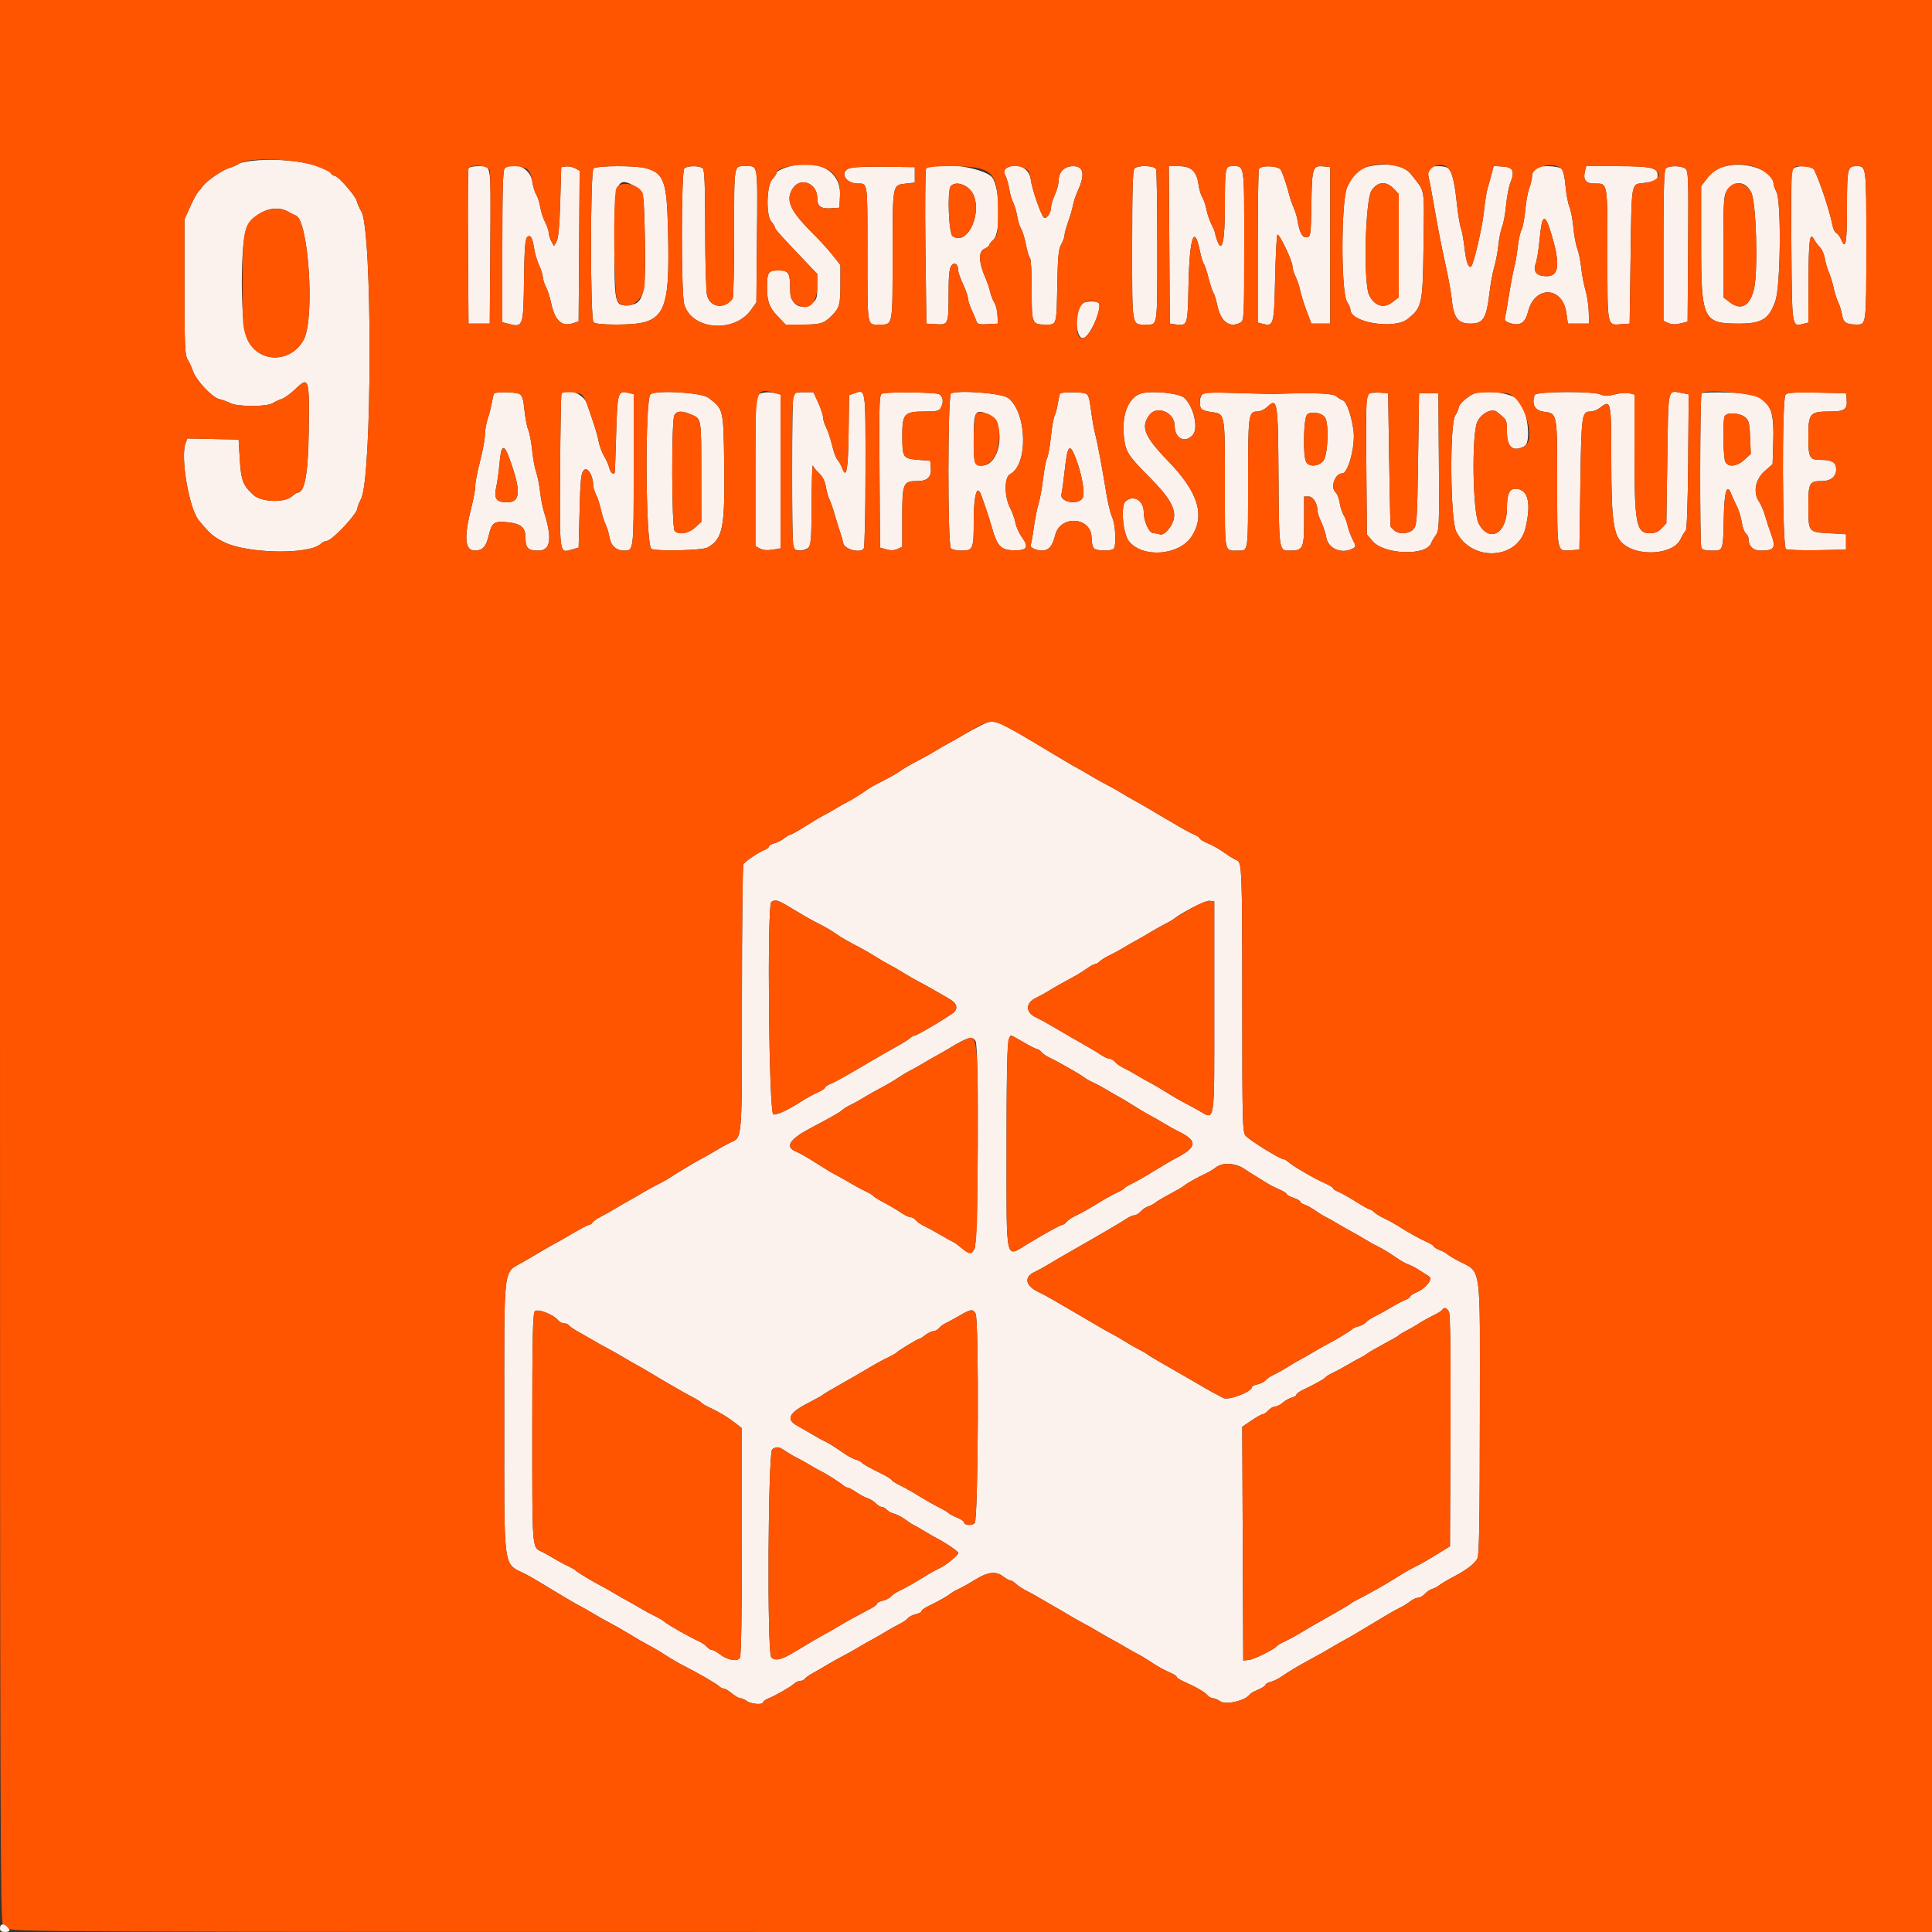 <svg id="svg" version="1.1" xmlns="http://www.w3.org/2000/svg" xmlns:xlink="http://www.w3.org/1999/xlink" width="400" height="400" viewBox="0, 0, 400,400"><rect x="0" y="0" width="400" height="400" fill="#333333" stroke="none"/><g id="svgg"><path id="path0" d="M53.553 33.170 C 51.657 33.305,49.857 33.613,49.553 33.855 C 49.249 34.097,48.280 34.523,47.400 34.800 C 45.875 35.280,42.547 37.616,41.891 38.666 C 41.721 38.938,41.345 39.398,41.055 39.688 C 40.765 39.978,40.004 41.382,39.364 42.807 L 38.200 45.400 38.200 59.418 C 38.200 71.586,38.284 73.566,38.839 74.418 C 39.191 74.958,39.686 76.030,39.940 76.800 C 40.573 78.721,43.908 82.284,45.400 82.632 C 46.060 82.786,47.098 83.163,47.707 83.470 C 49.242 84.244,55.248 84.242,56.474 83.468 C 56.983 83.146,57.834 82.753,58.364 82.594 C 58.894 82.436,60.154 81.514,61.164 80.546 C 63.956 77.870,64.072 78.237,63.921 89.200 C 63.797 98.151,63.093 102.000,61.581 102.000 C 61.439 102.000,60.907 102.360,60.400 102.800 C 58.863 104.133,54.096 103.952,52.498 102.500 C 50.310 100.511,49.915 99.485,49.649 95.092 L 49.400 91.000 44.095 90.888 L 38.789 90.777 38.410 91.773 C 37.328 94.620,39.133 105.227,41.116 107.672 C 43.406 110.494,44.227 111.200,46.488 112.293 C 51.329 114.634,63.914 114.850,66.361 112.635 C 66.747 112.286,67.319 111.997,67.631 111.993 C 68.731 111.980,74.000 106.369,74.000 105.211 C 74.000 104.967,74.342 104.097,74.761 103.276 C 77.075 98.741,77.126 47.652,74.821 43.800 C 74.426 43.140,73.993 42.150,73.860 41.600 C 73.592 40.497,69.985 36.400,69.282 36.400 C 69.039 36.400,68.696 36.165,68.520 35.877 C 67.434 34.101,59.832 32.726,53.553 33.170 M162.700 34.683 C 161.655 35.031,160.800 35.504,160.800 35.732 C 160.800 35.961,160.395 36.580,159.900 37.107 C 158.693 38.393,158.552 44.621,159.700 45.890 C 160.085 46.315,160.402 46.829,160.404 47.031 C 160.409 47.404,161.529 48.663,166.478 53.857 L 169.200 56.715 169.200 59.328 C 169.200 61.675,169.093 62.026,168.146 62.771 C 166.011 64.450,163.600 63.098,163.600 60.221 C 163.600 56.479,163.328 56.000,161.197 56.000 C 159.061 56.000,158.816 56.354,158.805 59.450 C 158.796 62.353,159.273 63.662,160.993 65.457 L 162.663 67.200 166.158 67.200 C 169.856 67.200,170.583 66.981,172.182 65.382 C 173.804 63.760,174.000 63.056,174.000 58.862 L 174.000 54.872 172.375 52.816 C 171.481 51.685,169.636 49.656,168.275 48.308 C 163.491 43.570,162.522 41.317,164.223 38.889 C 165.824 36.603,169.200 37.984,169.200 40.925 C 169.200 42.711,169.939 43.278,172.070 43.124 L 173.800 43.000 173.917 40.374 C 174.145 35.224,168.962 32.595,162.700 34.683 M283.413 34.452 C 281.389 34.926,280.183 36.069,278.941 38.691 C 277.635 41.448,277.602 60.526,278.900 62.505 C 279.285 63.092,279.600 63.827,279.600 64.138 C 279.600 66.772,288.623 68.256,291.391 66.078 C 294.447 63.674,294.586 63.037,294.728 50.697 C 294.871 38.303,295.168 39.961,292.106 36.042 C 290.698 34.241,287.115 33.585,283.413 34.452 M357.400 34.371 C 355.533 34.822,354.526 35.488,353.316 37.074 L 352.200 38.538 352.200 50.569 C 352.200 66.163,352.597 67.000,360.000 67.000 C 364.809 67.000,366.300 66.063,367.596 62.226 C 368.659 59.077,368.819 41.695,367.802 39.746 C 367.474 39.116,367.198 38.330,367.190 38.000 C 367.123 35.365,361.666 33.342,357.400 34.371 M96.983 34.901 C 96.877 35.176,96.838 42.511,96.895 51.201 L 97.000 67.000 99.200 67.000 L 101.400 67.000 101.511 51.600 C 101.644 33.286,101.795 34.400,99.180 34.400 C 97.943 34.400,97.101 34.592,96.983 34.901 M104.480 34.880 C 104.123 35.237,104.000 39.376,104.000 51.033 L 104.000 66.707 104.900 66.948 C 108.382 67.881,108.359 67.943,108.496 57.519 C 108.572 51.727,108.737 49.501,109.117 49.122 C 109.803 48.438,110.240 49.137,110.592 51.483 C 110.736 52.446,111.198 53.991,111.618 54.917 C 112.039 55.842,112.387 56.960,112.394 57.400 C 112.400 57.840,112.685 58.736,113.026 59.392 C 113.368 60.047,113.838 61.487,114.071 62.592 C 114.873 66.402,116.271 67.710,118.683 66.906 L 119.800 66.534 119.905 50.937 L 120.009 35.340 119.064 34.834 C 118.545 34.556,117.688 34.390,117.160 34.464 L 116.200 34.600 115.989 41.800 C 115.845 46.747,115.610 49.303,115.239 49.967 L 114.700 50.934 114.164 49.967 C 113.869 49.435,113.622 48.637,113.614 48.194 C 113.606 47.751,113.267 46.761,112.861 45.994 C 112.454 45.227,112.000 43.822,111.852 42.872 C 111.703 41.921,111.330 40.751,111.022 40.272 C 110.714 39.792,110.337 38.540,110.184 37.490 C 109.789 34.775,106.219 33.141,104.480 34.880 M122.880 34.880 C 122.191 35.569,122.191 66.031,122.880 66.720 C 123.193 67.033,124.828 67.199,127.580 67.198 C 137.760 67.192,138.719 65.447,138.306 47.677 C 138.070 37.523,137.478 35.870,133.701 34.821 C 131.573 34.230,123.486 34.274,122.880 34.880 M141.680 34.880 C 141.032 35.528,141.001 60.498,141.645 62.923 C 143.077 68.314,152.009 69.089,155.519 64.127 L 156.600 62.600 156.721 49.410 C 156.865 33.619,156.984 34.400,154.435 34.400 C 151.864 34.400,152.001 33.607,151.994 48.533 C 151.991 55.610,151.856 61.584,151.694 61.809 C 150.068 64.073,147.098 63.732,146.394 61.200 C 146.180 60.430,146.003 54.301,146.002 47.580 C 146.001 38.611,145.872 35.232,145.520 34.880 C 144.899 34.259,142.301 34.259,141.680 34.880 M175.700 34.883 C 173.827 35.797,175.159 38.000,177.586 38.000 C 179.680 38.000,179.600 37.437,179.600 52.210 C 179.600 68.028,179.469 67.200,181.963 67.200 C 184.915 67.200,184.799 67.787,184.806 52.820 C 184.813 37.997,184.752 38.334,187.472 38.021 L 189.400 37.800 189.400 36.200 L 189.400 34.600 183.000 34.522 C 179.005 34.473,176.262 34.609,175.700 34.883 M191.749 34.900 C 191.556 35.176,191.490 42.479,191.600 51.200 L 191.800 67.000 193.761 67.124 C 196.341 67.288,196.387 67.181,196.394 60.976 C 196.399 56.987,196.540 55.570,196.992 54.976 C 197.645 54.121,198.381 54.690,198.394 56.060 C 198.397 56.423,198.848 57.683,199.396 58.860 C 199.944 60.037,200.394 61.340,200.396 61.756 C 200.398 62.172,200.745 63.252,201.168 64.156 C 201.590 65.060,202.038 66.124,202.163 66.521 C 202.352 67.118,202.755 67.221,204.496 67.121 L 206.600 67.000 206.520 65.261 C 206.477 64.304,206.185 63.132,205.873 62.655 C 205.560 62.178,205.173 61.187,205.012 60.452 C 204.850 59.718,204.391 58.370,203.992 57.458 C 202.630 54.347,202.540 52.101,203.756 51.547 C 204.330 51.286,204.800 50.927,204.800 50.751 C 204.800 50.575,205.205 50.054,205.700 49.593 C 207.263 48.137,207.061 38.776,205.422 36.728 C 203.707 34.584,192.971 33.149,191.749 34.900 M208.300 34.832 C 207.680 35.193,207.662 35.364,208.144 36.320 C 208.444 36.914,208.809 38.184,208.956 39.142 C 209.103 40.100,209.466 41.360,209.764 41.942 C 210.062 42.524,210.439 43.806,210.603 44.791 C 210.767 45.776,211.134 46.946,211.419 47.391 C 211.704 47.836,212.156 49.329,212.423 50.710 C 212.690 52.090,213.064 53.316,213.254 53.433 C 213.444 53.551,213.600 56.481,213.600 59.944 C 213.600 67.098,213.640 67.200,216.472 67.200 C 218.837 67.200,218.742 67.538,218.908 58.600 C 219.010 53.102,219.165 51.570,219.715 50.600 C 220.089 49.940,220.396 49.092,220.398 48.715 C 220.399 48.338,220.742 47.078,221.159 45.915 C 221.577 44.752,222.022 43.215,222.149 42.500 C 222.276 41.785,222.727 40.435,223.152 39.500 C 224.699 36.090,224.376 34.400,222.176 34.400 C 220.412 34.400,219.203 35.575,219.191 37.300 C 219.186 38.015,218.826 39.385,218.391 40.344 C 217.956 41.303,217.600 42.483,217.600 42.967 C 217.600 44.147,216.571 45.525,216.082 45.000 C 215.436 44.306,213.652 39.079,213.405 37.157 C 213.090 34.704,210.525 33.536,208.300 34.832 M234.880 34.880 C 234.523 35.237,234.400 39.324,234.400 50.800 C 234.400 67.991,234.263 67.200,237.237 67.200 C 239.739 67.200,239.600 68.164,239.600 50.800 C 239.600 42.476,239.491 35.381,239.357 35.033 C 239.061 34.260,235.617 34.143,234.880 34.880 M242.096 50.700 L 242.200 67.000 243.141 67.133 C 245.926 67.527,245.889 67.632,246.072 58.904 C 246.276 49.181,247.257 46.254,248.416 51.907 C 248.675 53.168,249.043 54.393,249.233 54.629 C 249.424 54.865,249.874 56.215,250.233 57.629 C 250.592 59.043,251.042 60.392,251.232 60.627 C 251.422 60.862,251.782 62.032,252.032 63.227 C 252.745 66.628,254.578 67.989,256.826 66.786 C 257.571 66.387,257.600 65.786,257.600 50.800 C 257.600 33.581,257.726 34.400,255.069 34.400 C 253.681 34.400,253.600 34.847,253.600 42.556 C 253.600 49.941,253.044 52.531,252.030 49.874 C 251.793 49.255,251.600 48.572,251.600 48.358 C 251.600 48.144,251.255 47.292,250.833 46.465 C 250.412 45.639,249.942 44.251,249.788 43.381 C 249.635 42.512,249.257 41.396,248.948 40.903 C 248.639 40.410,248.269 39.157,248.127 38.119 C 247.760 35.441,246.609 34.400,244.014 34.400 L 241.991 34.400 242.096 50.700 M260.650 35.014 C 260.513 35.372,260.400 42.667,260.400 51.225 L 260.400 66.785 261.462 67.051 C 263.702 67.614,263.782 67.319,264.000 57.690 C 264.110 52.836,264.321 48.744,264.468 48.598 C 264.828 48.239,267.600 54.049,267.600 55.162 C 267.600 55.645,267.876 56.573,268.213 57.225 C 268.550 57.877,268.987 59.173,269.183 60.105 C 269.379 61.037,269.984 62.970,270.526 64.400 L 271.511 67.000 273.456 67.000 L 275.400 67.000 275.400 50.800 L 275.400 34.600 274.320 34.475 C 271.753 34.179,271.630 34.513,271.509 42.109 C 271.404 48.772,271.372 49.004,270.557 49.120 C 269.644 49.251,269.069 48.200,268.632 45.600 C 268.503 44.830,268.147 43.660,267.841 43.000 C 267.536 42.340,267.106 41.080,266.887 40.200 C 266.468 38.521,265.693 36.217,265.205 35.200 C 264.774 34.301,260.983 34.146,260.650 35.014 M295.742 35.007 C 295.614 35.340,295.631 36.105,295.780 36.707 C 296.034 37.734,296.281 39.053,297.219 44.400 C 297.896 48.254,298.418 50.886,299.403 55.400 C 299.930 57.820,300.450 60.725,300.557 61.855 C 300.929 65.778,301.842 67.000,304.400 67.000 C 307.122 67.000,307.733 66.011,308.396 60.542 C 308.633 58.594,309.078 56.190,309.386 55.200 C 309.694 54.210,310.068 52.230,310.217 50.800 C 310.366 49.370,310.721 47.634,311.006 46.942 C 311.291 46.251,311.654 44.271,311.812 42.542 C 311.971 40.814,312.362 38.738,312.682 37.929 C 313.675 35.419,313.313 34.620,311.121 34.479 L 309.242 34.358 308.799 36.079 C 308.555 37.026,308.187 38.340,307.982 39.000 C 307.777 39.660,307.439 41.820,307.232 43.800 C 306.889 47.072,305.148 54.585,304.608 55.125 C 304.062 55.671,303.553 54.297,303.219 51.371 C 303.020 49.627,302.672 47.713,302.445 47.118 C 302.219 46.523,301.849 44.273,301.625 42.118 C 301.186 37.912,300.710 35.855,299.968 34.961 C 299.316 34.176,296.048 34.211,295.742 35.007 M317.680 34.880 C 317.416 35.144,317.200 35.842,317.200 36.431 C 317.200 37.020,316.951 38.109,316.647 38.851 C 316.343 39.593,315.964 41.640,315.805 43.400 C 315.645 45.160,315.285 47.050,315.004 47.600 C 314.723 48.150,314.369 49.770,314.216 51.200 C 314.064 52.630,313.761 54.430,313.543 55.200 C 313.325 55.970,312.827 58.580,312.436 61.000 C 312.045 63.420,311.652 65.655,311.562 65.967 C 311.459 66.328,311.876 66.677,312.709 66.927 C 314.737 67.537,315.793 66.847,316.370 64.534 C 317.738 59.047,323.528 59.241,324.304 64.800 L 324.611 67.000 326.806 67.000 L 329.000 67.000 328.935 64.566 C 328.900 63.228,328.593 61.199,328.254 60.057 C 327.915 58.916,327.525 56.861,327.387 55.491 C 327.249 54.121,326.882 52.324,326.571 51.499 C 326.260 50.673,325.890 48.693,325.750 47.099 C 325.609 45.504,325.243 43.581,324.936 42.823 C 324.628 42.066,324.264 40.117,324.127 38.491 C 323.982 36.778,323.638 35.296,323.310 34.967 C 322.605 34.262,318.363 34.197,317.680 34.880 M328.172 35.371 C 327.704 37.234,328.280 38.000,330.147 38.000 C 332.892 38.000,332.800 37.494,332.800 52.631 C 332.800 67.936,332.682 67.339,335.670 67.124 L 337.400 67.000 337.600 53.000 C 337.824 37.311,337.660 38.199,340.398 37.875 C 342.882 37.581,343.200 37.395,343.200 36.241 C 343.200 34.720,341.738 34.400,334.789 34.400 L 328.415 34.400 328.172 35.371 M344.880 34.880 C 344.523 35.237,344.400 39.344,344.400 50.889 L 344.400 66.417 345.409 66.877 C 346.095 67.189,346.896 67.219,347.909 66.968 L 349.400 66.600 349.505 51.000 C 349.602 36.689,349.555 35.359,348.929 34.900 C 348.061 34.264,345.509 34.251,344.880 34.880 M371.001 35.280 C 370.878 35.786,370.827 43.020,370.889 51.357 C 371.011 67.945,370.964 67.647,373.338 67.051 L 374.400 66.785 374.428 58.492 C 374.458 49.695,374.687 47.894,375.567 49.539 C 375.839 50.046,376.397 50.797,376.808 51.208 C 377.219 51.619,377.665 52.640,377.800 53.478 C 377.934 54.315,378.306 55.594,378.625 56.319 C 378.944 57.044,379.388 58.484,379.612 59.519 C 379.835 60.554,380.276 61.940,380.591 62.600 C 380.905 63.260,381.266 64.455,381.391 65.256 C 381.630 66.776,382.266 67.183,384.420 67.195 C 386.408 67.205,386.400 67.273,386.400 50.800 C 386.400 34.305,386.412 34.400,384.400 34.400 C 382.502 34.400,382.400 34.832,382.400 42.856 C 382.400 50.316,382.131 51.847,381.210 49.624 C 380.944 48.982,380.490 48.367,380.201 48.256 C 379.912 48.145,379.559 47.457,379.417 46.727 C 378.841 43.766,376.813 37.620,375.615 35.200 C 375.068 34.096,371.274 34.161,371.001 35.280 M131.626 38.679 C 133.296 39.666,133.324 39.819,133.511 48.940 C 133.769 61.510,133.298 63.193,129.523 63.199 C 127.332 63.202,127.200 62.492,127.200 50.737 C 127.200 37.464,127.622 36.314,131.626 38.679 M200.642 39.074 C 203.986 42.173,200.865 51.199,197.238 48.916 C 196.427 48.406,196.080 39.467,196.836 38.557 C 197.582 37.658,199.377 37.902,200.642 39.074 M288.584 39.096 L 289.600 40.192 289.600 50.876 L 289.600 61.559 288.236 62.600 C 286.459 63.955,284.532 63.329,283.448 61.046 C 282.262 58.545,282.649 41.560,283.940 39.500 C 285.151 37.565,287.014 37.403,288.584 39.096 M362.564 39.800 C 363.595 41.773,364.024 55.657,363.177 59.684 C 362.423 63.276,360.516 64.393,358.181 62.613 L 356.800 61.559 356.800 51.069 C 356.800 41.871,356.883 40.456,357.477 39.589 C 359.038 37.307,361.310 37.402,362.564 39.800 M59.600 43.800 C 60.150 44.123,60.891 44.495,61.247 44.626 C 63.905 45.609,65.209 65.963,62.892 70.300 C 60.179 75.378,53.249 75.204,51.108 70.005 C 49.715 66.623,49.719 50.000,51.113 47.116 C 52.696 43.841,56.885 42.204,59.600 43.800 M321.426 49.256 C 323.041 54.913,322.691 57.213,320.220 57.187 C 318.161 57.166,317.345 56.260,317.929 54.645 C 318.198 53.903,318.566 51.680,318.749 49.707 C 319.278 43.967,319.888 43.865,321.426 49.256 M223.887 62.970 C 222.447 64.410,222.667 70.000,224.164 70.000 C 225.669 70.000,228.595 63.114,227.301 62.617 C 226.246 62.213,224.460 62.397,223.887 62.970 M102.276 81.500 C 102.182 81.665,101.979 82.520,101.825 83.400 C 101.670 84.280,101.287 85.771,100.972 86.714 C 100.657 87.657,100.400 89.139,100.400 90.009 C 100.400 90.879,99.950 93.322,99.400 95.439 C 98.850 97.556,98.400 99.864,98.400 100.568 C 98.400 101.273,98.060 103.188,97.645 104.825 C 95.996 111.319,96.203 114.013,98.349 113.987 C 99.930 113.968,100.622 113.216,101.172 110.920 C 101.829 108.178,102.302 107.837,105.049 108.120 C 107.897 108.414,108.800 109.199,108.800 111.382 C 108.800 113.463,109.333 114.000,111.400 114.000 C 114.016 114.000,114.389 111.600,112.641 106.021 C 112.328 105.020,111.959 103.126,111.822 101.813 C 111.685 100.500,111.323 98.691,111.018 97.794 C 110.714 96.896,110.332 94.821,110.171 93.183 C 110.009 91.545,109.650 89.660,109.372 88.995 C 109.094 88.330,108.738 86.477,108.580 84.878 C 108.364 82.682,108.118 81.877,107.573 81.586 C 106.725 81.132,102.525 81.064,102.276 81.500 M116.252 81.516 C 116.144 81.690,116.016 88.927,115.967 97.597 C 115.869 115.122,115.776 114.523,118.456 113.756 L 119.800 113.371 120.000 105.699 C 120.171 99.144,120.300 97.926,120.889 97.338 C 121.639 96.590,122.800 98.455,122.800 100.407 C 122.800 100.865,123.065 101.752,123.389 102.379 C 123.713 103.006,124.167 104.392,124.398 105.459 C 124.629 106.527,125.076 107.940,125.391 108.600 C 125.705 109.260,126.068 110.470,126.197 111.289 C 126.461 112.958,127.617 114.000,129.209 114.000 C 131.212 114.000,131.200 114.103,131.200 97.328 L 131.200 81.615 130.138 81.349 C 127.933 80.795,127.821 81.165,127.570 89.843 C 127.444 94.219,127.309 97.845,127.270 97.900 C 126.963 98.337,126.369 97.804,126.156 96.900 C 126.014 96.295,125.527 95.185,125.075 94.434 C 124.623 93.683,124.120 92.333,123.956 91.434 C 123.698 90.011,123.156 88.272,121.472 83.466 C 120.780 81.492,117.113 80.122,116.252 81.516 M134.700 81.611 C 133.479 82.359,133.640 112.979,134.868 113.637 C 135.882 114.179,145.433 113.959,146.479 113.368 C 149.675 111.566,150.112 109.340,149.933 95.800 C 149.785 84.669,149.792 84.696,146.657 82.343 C 145.233 81.275,136.156 80.718,134.700 81.611 M157.100 81.632 C 156.452 82.009,156.400 83.200,156.400 97.552 L 156.400 113.065 157.354 113.575 C 157.974 113.907,158.884 113.989,159.954 113.808 L 161.600 113.530 161.600 97.611 L 161.600 81.693 160.700 81.452 C 159.371 81.096,157.893 81.170,157.100 81.632 M164.267 81.467 C 163.933 81.800,163.910 112.501,164.243 113.367 C 164.538 114.137,166.328 114.181,167.300 113.443 C 167.926 112.968,168.003 112.013,168.032 104.356 C 168.049 99.650,168.169 96.070,168.298 96.400 C 168.427 96.730,169.020 97.456,169.616 98.014 C 170.323 98.675,170.804 99.650,170.997 100.814 C 171.160 101.796,171.485 102.960,171.720 103.400 C 171.954 103.840,172.455 105.280,172.832 106.600 C 173.208 107.920,173.710 109.540,173.947 110.200 C 174.184 110.860,174.473 111.884,174.590 112.476 C 174.845 113.764,178.170 114.606,178.838 113.552 C 179.030 113.248,179.191 105.929,179.194 97.287 C 179.201 80.051,179.281 80.595,176.853 81.449 L 175.800 81.819 175.691 89.598 C 175.583 97.344,175.248 99.232,174.387 96.966 C 174.144 96.325,173.694 95.525,173.387 95.186 C 173.081 94.848,172.579 93.492,172.271 92.174 C 171.964 90.856,171.417 89.207,171.056 88.509 C 170.695 87.811,170.400 86.859,170.400 86.394 C 170.400 85.929,169.952 84.570,169.405 83.374 L 168.411 81.200 166.472 81.200 C 165.406 81.200,164.413 81.320,164.267 81.467 M182.695 81.477 C 182.035 81.649,181.997 82.662,182.095 97.515 L 182.200 113.370 183.509 113.745 C 184.392 113.999,185.139 113.974,185.809 113.669 L 186.800 113.217 186.800 107.071 C 186.800 100.031,186.979 99.600,189.903 99.600 C 192.023 99.600,192.881 98.763,192.721 96.850 L 192.600 95.400 190.085 95.200 C 186.960 94.951,186.814 94.732,186.806 90.300 C 186.798 85.651,187.203 85.200,191.386 85.200 C 193.929 85.200,194.433 85.085,194.786 84.426 C 195.426 83.230,195.278 82.070,194.426 81.614 C 193.677 81.213,184.135 81.101,182.695 81.477 M196.900 81.445 C 196.191 81.759,196.171 112.811,196.880 113.520 C 197.144 113.784,198.098 114.000,199.000 114.000 C 201.466 114.000,201.600 113.690,201.600 107.996 C 201.600 102.581,202.255 100.148,203.105 102.404 C 203.843 104.360,204.860 107.431,205.390 109.302 C 206.412 112.909,207.176 113.784,209.420 113.917 C 212.523 114.101,213.148 113.400,211.682 111.377 C 211.044 110.496,210.393 109.090,210.236 108.253 C 210.079 107.415,209.589 106.036,209.146 105.187 C 207.910 102.816,207.897 98.797,209.123 98.173 C 212.928 96.237,212.642 85.332,208.709 82.382 C 207.423 81.417,198.551 80.714,196.900 81.445 M219.470 81.500 C 219.372 81.665,219.161 82.610,219.000 83.600 C 218.839 84.590,218.536 85.726,218.327 86.124 C 218.118 86.522,217.779 88.468,217.574 90.449 C 217.369 92.429,217.014 94.399,216.786 94.826 C 216.558 95.253,216.187 97.177,215.963 99.101 C 215.738 101.025,215.303 103.410,214.996 104.400 C 214.689 105.390,214.248 107.613,214.017 109.341 C 213.786 111.068,213.502 112.634,213.387 112.821 C 213.105 113.278,214.526 114.003,215.674 113.987 C 217.152 113.967,217.897 113.114,218.467 110.788 C 219.512 106.529,226.000 107.012,226.000 111.349 C 226.000 112.279,226.216 113.256,226.480 113.520 C 227.093 114.133,230.262 114.148,230.637 113.539 C 231.162 112.690,230.922 108.464,230.270 107.092 C 229.917 106.347,229.372 104.132,229.059 102.169 C 228.266 97.189,227.233 91.695,226.734 89.800 C 226.502 88.920,226.119 86.727,225.883 84.927 C 225.518 82.153,225.327 81.621,224.626 81.433 C 223.404 81.105,219.675 81.153,219.470 81.500 M236.314 81.455 C 233.680 82.216,232.232 85.713,232.678 90.237 C 232.998 93.489,233.486 94.282,237.870 98.680 C 242.077 102.901,243.439 105.201,243.028 107.392 C 242.722 109.022,241.002 110.963,240.152 110.637 C 239.812 110.507,239.223 110.400,238.841 110.400 C 237.930 110.400,236.800 107.992,236.800 106.048 C 236.800 103.572,234.561 102.296,232.983 103.874 C 231.990 104.867,232.507 110.499,233.734 112.052 C 236.538 115.600,244.143 115.023,246.716 111.066 C 249.575 106.670,248.055 101.854,241.759 95.360 C 236.900 90.349,236.099 88.308,238.029 85.854 C 239.604 83.851,243.188 85.427,243.205 88.131 C 243.222 90.787,245.308 91.870,246.938 90.069 C 248.171 88.706,247.189 84.285,245.236 82.401 C 244.211 81.413,238.542 80.812,236.314 81.455 M248.900 81.656 C 248.353 82.208,248.240 83.942,248.706 84.640 C 248.868 84.882,249.804 85.185,250.786 85.314 C 253.666 85.690,253.600 85.338,253.600 100.234 C 253.600 114.997,253.398 114.000,256.390 114.000 C 258.468 114.000,258.400 114.484,258.400 99.741 C 258.400 85.893,258.490 85.200,260.288 85.200 C 260.871 85.200,261.773 84.801,262.292 84.313 C 264.499 82.240,264.589 82.778,264.702 98.643 C 264.813 114.259,264.773 114.000,267.058 114.000 C 269.782 114.000,270.000 113.550,270.000 107.936 L 270.000 102.800 270.961 102.800 C 271.905 102.800,272.800 104.316,272.800 105.916 C 272.800 106.244,273.149 107.252,273.575 108.156 C 274.001 109.060,274.456 110.457,274.586 111.261 C 274.960 113.576,277.787 114.784,280.027 113.586 C 280.788 113.178,280.788 113.145,280.050 111.686 C 279.636 110.868,279.162 109.573,278.996 108.806 C 278.831 108.039,278.458 107.049,278.168 106.606 C 277.878 106.163,277.519 105.038,277.370 104.108 C 277.222 103.177,276.853 102.210,276.550 101.959 C 275.353 100.965,276.380 98.000,277.921 98.000 C 279.135 98.000,280.643 92.253,280.235 89.179 C 279.830 86.128,278.814 83.179,278.078 82.918 C 277.705 82.786,277.066 82.391,276.659 82.039 C 275.952 81.430,272.246 81.282,264.200 81.542 C 263.320 81.570,259.630 81.494,256.000 81.373 C 250.983 81.205,249.280 81.273,248.900 81.656 M283.281 81.531 C 282.868 81.802,282.786 84.804,282.881 96.259 L 283.000 110.648 284.154 112.019 C 286.526 114.837,295.303 115.150,296.304 112.452 C 296.437 112.093,296.875 111.348,297.278 110.795 C 297.960 109.858,298.003 108.815,297.905 95.595 L 297.800 81.400 295.800 81.400 L 293.800 81.400 293.600 95.059 C 293.414 107.770,293.347 108.775,292.638 109.559 C 291.723 110.569,289.542 110.685,288.629 109.771 C 288.283 109.426,287.961 109.111,287.913 109.071 C 287.865 109.032,287.730 102.790,287.613 95.200 L 287.400 81.400 285.600 81.296 C 284.610 81.238,283.566 81.344,283.281 81.531 M305.200 81.494 C 303.952 81.973,302.000 83.721,302.000 84.358 C 302.000 84.723,301.685 85.467,301.300 86.011 C 300.108 87.695,300.256 107.492,301.479 110.011 C 304.584 116.405,314.285 115.934,315.843 109.314 C 317.091 104.009,316.358 101.200,313.725 101.200 C 312.482 101.200,312.000 102.326,312.000 105.226 C 312.000 110.475,308.327 112.474,306.157 108.406 C 304.891 106.033,304.670 89.838,305.869 87.311 C 306.699 85.563,308.896 84.462,309.922 85.280 C 311.996 86.933,312.000 86.941,312.000 89.409 C 312.000 92.622,313.257 93.654,315.626 92.386 C 317.166 91.562,316.153 84.169,314.296 82.682 C 312.572 81.300,307.445 80.631,305.200 81.494 M317.759 81.762 C 317.047 83.619,317.759 84.995,319.557 85.235 C 322.458 85.622,322.400 85.318,322.400 100.027 C 322.400 114.671,322.290 114.139,325.270 113.924 L 327.000 113.800 327.200 100.161 C 327.413 85.613,327.474 85.200,329.395 85.200 C 329.888 85.200,330.750 84.840,331.311 84.399 C 333.523 82.659,333.600 83.020,333.600 95.064 C 333.600 107.585,334.020 110.738,335.919 112.477 C 339.062 115.354,346.457 114.841,347.934 111.643 C 348.300 110.849,348.780 110.072,349.000 109.915 C 349.250 109.737,349.443 104.374,349.515 95.636 L 349.629 81.642 348.255 81.384 C 345.204 80.811,345.423 79.841,345.200 94.874 L 345.000 108.337 344.030 109.368 C 343.322 110.122,342.656 110.400,341.559 110.400 C 338.774 110.400,338.400 108.437,338.400 93.828 L 338.400 81.687 337.342 81.421 C 336.760 81.275,335.418 81.378,334.358 81.649 C 332.870 82.031,332.197 82.036,331.397 81.672 C 329.807 80.947,318.042 81.025,317.759 81.762 M352.300 81.427 C 351.944 81.790,351.890 112.447,352.243 113.367 C 352.418 113.824,353.026 114.000,354.435 114.000 C 356.800 114.000,356.740 114.168,356.891 107.119 C 357.007 101.693,357.538 99.992,358.414 102.239 C 358.663 102.878,359.195 104.036,359.596 104.814 C 359.997 105.592,360.452 107.071,360.606 108.101 C 360.761 109.131,361.137 110.182,361.443 110.436 C 361.750 110.690,362.000 111.137,362.000 111.430 C 362.000 113.082,362.925 114.000,364.588 114.000 C 367.334 114.000,367.721 113.431,366.764 110.800 C 366.323 109.590,365.721 107.759,365.426 106.731 C 365.130 105.703,364.599 104.448,364.244 103.942 C 362.920 102.051,363.376 99.307,365.299 97.601 L 366.998 96.093 367.140 91.293 C 367.384 83.028,365.963 81.502,357.807 81.269 C 354.943 81.187,352.465 81.258,352.300 81.427 M369.666 81.720 C 368.899 82.645,368.994 113.253,369.765 113.685 C 370.097 113.870,373.030 113.972,376.284 113.911 L 382.200 113.800 382.200 112.200 L 382.200 110.600 378.684 110.400 C 374.365 110.154,374.414 110.219,374.406 104.714 C 374.399 99.939,374.586 99.606,377.274 99.594 C 379.315 99.584,380.440 98.391,380.098 96.598 C 379.905 95.593,379.004 95.214,376.780 95.205 C 374.635 95.197,374.400 94.717,374.400 90.343 C 374.400 85.568,374.718 85.200,378.840 85.200 C 381.892 85.200,382.522 84.753,382.327 82.726 L 382.200 81.400 376.157 81.290 C 371.465 81.204,370.014 81.301,369.666 81.720 M143.099 85.816 C 145.229 86.706,145.187 86.468,145.194 97.723 L 145.200 108.045 143.911 109.223 C 142.542 110.473,140.560 110.800,139.680 109.920 C 139.055 109.295,138.994 87.133,139.614 85.974 C 140.114 85.040,141.132 84.994,143.099 85.816 M204.581 85.766 C 208.376 87.352,207.329 96.339,203.343 96.385 C 201.705 96.404,201.600 96.057,201.600 90.647 C 201.600 85.098,201.881 84.638,204.581 85.766 M274.287 86.367 C 275.216 87.573,274.949 94.390,273.930 95.474 C 272.848 96.627,270.992 96.707,270.414 95.626 C 269.724 94.338,269.884 86.573,270.615 85.842 C 271.360 85.097,273.551 85.411,274.287 86.367 M361.256 86.365 C 362.090 87.040,362.216 87.529,362.340 90.550 L 362.481 93.971 361.151 95.186 C 359.600 96.603,357.842 96.800,357.214 95.626 C 356.773 94.801,356.636 87.294,357.043 86.233 C 357.392 85.322,360.072 85.406,361.256 86.365 M105.533 95.100 C 107.914 101.695,107.775 104.000,104.996 104.000 C 102.787 104.000,102.220 103.244,102.719 100.965 C 102.955 99.884,103.258 97.755,103.392 96.233 C 103.769 91.952,104.296 91.673,105.533 95.100 M222.814 95.100 C 224.032 98.313,224.686 102.256,224.144 103.121 C 223.165 104.685,219.304 103.931,219.764 102.266 C 219.895 101.790,220.178 99.760,220.393 97.755 C 221.009 91.995,221.453 91.508,222.814 95.100 M203.000 150.224 C 201.900 150.772,200.280 151.653,199.400 152.183 C 198.520 152.712,197.260 153.429,196.600 153.775 C 195.940 154.122,194.680 154.847,193.800 155.386 C 192.920 155.925,191.480 156.740,190.600 157.197 C 188.469 158.303,187.150 159.063,186.293 159.678 C 185.549 160.213,184.351 160.880,181.767 162.200 C 180.905 162.640,180.020 163.138,179.800 163.306 C 178.860 164.024,176.188 165.706,175.426 166.058 C 174.972 166.269,173.880 166.878,173.000 167.413 C 172.120 167.947,170.950 168.608,170.400 168.882 C 169.850 169.156,168.183 170.149,166.696 171.090 C 165.209 172.030,163.838 172.800,163.650 172.800 C 163.462 172.800,162.864 173.149,162.322 173.575 C 161.780 174.002,160.856 174.471,160.268 174.619 C 159.681 174.766,159.200 175.052,159.200 175.253 C 159.200 175.455,158.783 175.778,158.274 175.972 C 157.086 176.423,154.309 178.305,153.915 178.924 C 153.748 179.186,153.609 191.735,153.606 206.811 C 153.599 237.060,153.745 235.343,151.073 236.620 C 150.373 236.954,149.080 237.671,148.200 238.211 C 147.320 238.752,146.060 239.468,145.400 239.803 C 144.296 240.363,139.811 243.056,138.400 244.006 C 138.070 244.228,137.080 244.770,136.200 245.211 C 135.320 245.651,133.880 246.447,133.000 246.978 C 132.120 247.510,130.860 248.234,130.200 248.587 C 129.540 248.939,128.280 249.668,127.400 250.206 C 126.520 250.743,125.170 251.502,124.400 251.892 C 123.630 252.281,122.856 252.825,122.680 253.100 C 122.504 253.375,122.176 253.600,121.950 253.600 C 121.724 253.600,120.248 254.364,118.670 255.298 C 117.091 256.233,115.350 257.229,114.800 257.513 C 114.250 257.797,113.143 258.428,112.339 258.915 C 111.536 259.402,109.703 260.477,108.266 261.304 C 104.087 263.712,104.400 261.104,104.400 293.481 C 104.400 326.012,104.060 323.509,108.800 325.902 C 109.350 326.180,110.520 326.843,111.400 327.377 C 116.721 330.603,118.937 331.912,120.200 332.575 C 120.860 332.922,122.120 333.639,123.000 334.169 C 123.880 334.699,125.320 335.508,126.200 335.967 C 127.080 336.427,128.520 337.241,129.400 337.776 C 131.570 339.097,133.559 340.242,135.000 340.999 C 135.660 341.346,137.010 342.161,138.000 342.811 C 138.990 343.460,140.520 344.354,141.400 344.796 C 144.283 346.245,148.355 348.595,148.863 349.103 C 149.136 349.376,149.580 349.600,149.849 349.600 C 150.118 349.600,150.873 350.050,151.527 350.600 C 152.181 351.150,152.970 351.600,153.281 351.600 C 153.592 351.600,154.196 351.864,154.624 352.187 C 155.473 352.830,158.000 353.018,158.000 352.439 C 158.000 352.241,158.495 351.880,159.100 351.637 C 160.619 351.028,163.617 349.309,164.408 348.593 C 164.768 348.267,165.353 348.000,165.708 348.000 C 166.063 348.000,166.466 347.817,166.604 347.594 C 166.741 347.371,167.517 346.824,168.327 346.379 C 169.137 345.934,170.520 345.135,171.400 344.602 C 172.280 344.070,173.720 343.264,174.600 342.811 C 175.480 342.359,176.920 341.553,177.800 341.022 C 178.680 340.490,179.940 339.771,180.600 339.425 C 181.260 339.078,182.520 338.352,183.400 337.811 C 184.280 337.271,185.554 336.562,186.232 336.237 C 186.909 335.912,187.687 335.377,187.959 335.049 C 188.232 334.720,188.983 334.336,189.628 334.194 C 190.272 334.052,190.800 333.773,190.800 333.574 C 190.800 333.374,191.385 332.929,192.100 332.584 C 194.245 331.550,196.169 330.470,196.709 329.997 C 196.989 329.752,197.799 329.286,198.509 328.962 C 199.219 328.637,200.790 327.755,202.000 327.002 C 204.525 325.429,206.244 325.248,207.709 326.400 C 208.269 326.840,208.923 327.200,209.163 327.200 C 209.403 327.200,209.921 327.515,210.312 327.900 C 210.704 328.285,211.649 328.914,212.412 329.298 C 213.176 329.681,214.070 330.164,214.400 330.370 C 214.730 330.576,216.055 331.343,217.344 332.073 C 218.633 332.803,220.343 333.799,221.144 334.288 C 221.945 334.776,223.320 335.556,224.200 336.021 C 225.080 336.487,226.520 337.301,227.400 337.831 C 228.280 338.361,229.540 339.078,230.200 339.425 C 230.860 339.771,232.120 340.489,233.000 341.020 C 233.880 341.550,235.050 342.204,235.600 342.473 C 236.150 342.741,237.140 343.329,237.800 343.780 C 239.379 344.857,241.141 345.846,242.500 346.416 C 243.105 346.670,243.600 347.013,243.600 347.178 C 243.600 347.344,244.275 347.781,245.100 348.150 C 247.700 349.313,249.430 350.313,249.973 350.967 C 250.262 351.315,250.791 351.606,251.149 351.613 C 251.507 351.620,252.149 351.890,252.576 352.213 C 253.728 353.084,257.936 352.103,258.814 350.759 C 258.932 350.578,259.697 350.152,260.514 349.810 C 261.331 349.469,262.000 349.031,262.000 348.838 C 262.000 348.645,262.468 348.369,263.040 348.226 C 263.612 348.082,264.557 347.638,265.140 347.240 C 266.646 346.210,268.378 345.151,270.000 344.268 C 273.133 342.564,274.274 341.923,275.800 341.011 C 276.680 340.485,277.940 339.766,278.600 339.413 C 279.260 339.061,280.520 338.335,281.400 337.801 C 282.280 337.267,283.630 336.456,284.400 336.000 C 285.170 335.544,286.520 334.736,287.400 334.206 C 288.280 333.675,289.426 333.048,289.947 332.813 C 290.468 332.577,291.347 332.028,291.901 331.592 C 292.455 331.156,293.216 330.800,293.592 330.800 C 293.968 330.800,294.598 330.445,294.991 330.010 C 295.384 329.576,296.087 329.105,296.553 328.963 C 297.019 328.821,297.670 328.477,298.000 328.198 C 298.330 327.919,299.633 327.145,300.896 326.478 C 303.689 325.002,305.241 323.816,305.886 322.666 C 306.254 322.010,306.375 314.937,306.386 293.510 C 306.402 260.314,306.912 263.759,301.554 260.846 C 300.589 260.322,299.710 259.771,299.600 259.624 C 299.490 259.476,298.815 259.118,298.100 258.829 C 297.385 258.540,296.800 258.172,296.800 258.012 C 296.800 257.852,296.125 257.433,295.300 257.080 C 293.924 256.493,292.147 255.494,289.000 253.541 C 288.340 253.131,287.189 252.514,286.442 252.168 C 285.695 251.823,284.827 251.284,284.513 250.970 C 284.199 250.657,283.794 250.400,283.612 250.400 C 283.429 250.400,282.137 249.677,280.740 248.794 C 279.343 247.911,277.705 246.994,277.100 246.755 C 276.495 246.517,276.000 246.187,276.000 246.022 C 276.000 245.856,275.325 245.428,274.500 245.069 C 272.339 244.129,267.802 241.519,266.904 240.700 C 266.482 240.315,265.955 240.000,265.732 240.000 C 265.043 240.000,258.640 236.034,257.900 235.149 C 257.249 234.370,257.200 232.454,257.200 207.606 C 257.200 180.122,257.136 178.497,256.043 178.095 C 255.689 177.965,254.860 177.485,254.200 177.028 C 252.098 175.574,251.435 175.188,249.900 174.526 C 249.075 174.170,248.400 173.744,248.400 173.578 C 248.400 173.413,247.905 173.070,247.300 172.816 C 246.695 172.562,245.375 171.869,244.367 171.277 C 243.358 170.685,241.828 169.788,240.967 169.285 C 240.105 168.782,238.680 167.939,237.800 167.413 C 236.920 166.886,235.660 166.166,235.000 165.813 C 234.340 165.461,233.080 164.731,232.200 164.192 C 231.320 163.653,229.880 162.846,229.000 162.400 C 228.120 161.954,226.680 161.147,225.800 160.608 C 224.920 160.069,223.660 159.339,223.000 158.987 C 221.890 158.393,220.949 157.842,217.200 155.588 C 205.649 148.645,205.945 148.757,203.000 150.224 M162.968 187.500 C 163.996 188.105,165.503 189.002,166.318 189.494 C 167.133 189.986,168.520 190.749,169.400 191.189 C 171.078 192.029,171.824 192.473,173.800 193.810 C 174.460 194.256,175.990 195.127,177.200 195.745 C 178.410 196.363,180.210 197.386,181.200 198.019 C 182.190 198.652,183.540 199.441,184.200 199.771 C 184.860 200.102,186.120 200.830,187.000 201.390 C 187.880 201.951,189.320 202.777,190.200 203.227 C 191.080 203.677,192.520 204.473,193.400 204.996 C 194.280 205.519,195.675 206.322,196.500 206.782 C 197.930 207.577,198.347 208.495,197.694 209.413 C 197.304 209.962,189.896 214.400,189.370 214.400 C 189.145 214.400,188.736 214.624,188.463 214.897 C 188.189 215.171,186.822 216.026,185.425 216.797 C 184.028 217.569,181.831 218.823,180.543 219.585 C 179.254 220.347,177.840 221.177,177.400 221.429 C 176.960 221.681,175.790 222.357,174.800 222.929 C 173.810 223.502,172.505 224.175,171.900 224.425 C 171.295 224.674,170.800 225.021,170.800 225.196 C 170.800 225.370,170.125 225.808,169.300 226.168 C 168.475 226.527,166.990 227.344,166.000 227.982 C 163.164 229.811,160.880 230.874,160.109 230.726 C 159.187 230.548,158.782 187.313,159.697 186.732 C 160.503 186.220,160.987 186.334,162.968 187.500 M251.400 208.600 C 251.400 233.634,251.678 231.904,247.993 229.816 C 247.007 229.257,245.660 228.531,245.000 228.202 C 244.340 227.874,242.810 226.980,241.600 226.216 C 240.390 225.453,238.860 224.550,238.200 224.211 C 237.540 223.872,236.280 223.158,235.400 222.625 C 234.520 222.091,233.260 221.400,232.600 221.089 C 231.940 220.778,231.153 220.226,230.851 219.862 C 230.549 219.498,230.047 219.200,229.735 219.200 C 229.423 219.200,228.680 218.878,228.084 218.484 C 226.822 217.650,226.502 217.461,222.048 214.916 C 220.204 213.862,218.044 212.607,217.248 212.127 C 216.452 211.648,215.221 210.984,214.514 210.654 C 212.257 209.599,212.264 207.661,214.527 206.580 C 215.227 206.245,216.520 205.529,217.400 204.989 C 218.280 204.448,219.540 203.719,220.200 203.368 C 222.738 202.020,223.843 201.367,225.062 200.499 C 225.756 200.005,226.508 199.600,226.733 199.600 C 226.959 199.600,227.399 199.343,227.713 199.030 C 228.027 198.716,228.895 198.175,229.642 197.827 C 230.389 197.479,231.720 196.758,232.600 196.225 C 233.480 195.691,234.740 194.966,235.400 194.613 C 236.060 194.261,237.320 193.532,238.200 192.994 C 239.080 192.457,240.430 191.698,241.200 191.308 C 241.970 190.919,242.780 190.451,243.000 190.269 C 244.574 188.969,249.565 186.432,250.400 186.508 L 251.400 186.600 251.400 208.600 M211.946 215.800 C 213.260 216.570,214.507 217.200,214.718 217.200 C 214.929 217.200,215.335 217.480,215.619 217.823 C 215.904 218.166,216.691 218.705,217.368 219.020 C 219.074 219.815,223.788 222.502,224.452 223.058 C 224.754 223.310,225.630 223.807,226.400 224.161 C 227.170 224.516,228.520 225.245,229.400 225.782 C 230.280 226.319,231.360 226.944,231.800 227.170 C 232.240 227.397,233.590 228.210,234.800 228.977 C 236.010 229.744,237.540 230.650,238.200 230.989 C 238.860 231.328,240.120 232.048,241.000 232.589 C 241.880 233.129,243.142 233.833,243.804 234.151 C 248.041 236.190,247.948 237.489,243.400 239.815 C 242.740 240.153,240.760 241.317,239.000 242.402 C 237.240 243.488,235.170 244.671,234.400 245.033 C 233.630 245.394,232.910 245.829,232.800 246.000 C 232.690 246.171,231.970 246.599,231.200 246.953 C 230.430 247.307,229.170 247.987,228.400 248.465 C 225.993 249.960,223.847 251.178,222.568 251.777 C 221.891 252.094,221.104 252.634,220.819 252.977 C 220.535 253.320,220.128 253.600,219.916 253.600 C 219.563 253.600,216.534 255.266,212.861 257.481 C 208.014 260.402,208.400 262.162,208.400 237.125 C 208.400 217.686,208.544 214.400,209.393 214.400 C 209.483 214.400,210.632 215.030,211.946 215.800 M201.986 215.574 C 202.753 217.008,202.537 257.806,201.758 258.585 C 201.031 259.312,199.850 259.099,198.600 258.014 C 198.160 257.632,197.530 257.202,197.200 257.058 C 196.870 256.914,195.700 256.262,194.600 255.608 C 193.500 254.955,192.060 254.173,191.400 253.872 C 190.740 253.571,189.953 253.026,189.651 252.662 C 189.349 252.298,188.847 252.000,188.535 252.000 C 188.223 252.000,187.480 251.678,186.884 251.284 C 185.394 250.300,184.468 249.752,182.600 248.750 C 181.720 248.279,180.910 247.757,180.800 247.591 C 180.690 247.426,179.970 246.998,179.200 246.642 C 178.430 246.286,177.080 245.558,176.200 245.025 C 175.320 244.491,174.060 243.776,173.400 243.436 C 172.246 242.840,171.744 242.543,169.639 241.209 C 166.989 239.530,165.705 238.792,164.732 238.388 C 162.497 237.459,163.456 235.887,167.600 233.685 C 172.647 231.003,173.793 230.349,174.382 229.816 C 174.723 229.508,175.451 229.054,176.001 228.807 C 176.550 228.561,177.720 227.919,178.600 227.382 C 179.480 226.845,180.740 226.119,181.400 225.768 C 183.800 224.493,185.024 223.782,186.200 222.980 C 186.860 222.529,187.850 221.941,188.400 221.673 C 188.950 221.404,190.120 220.750,191.000 220.220 C 191.880 219.689,193.140 218.966,193.800 218.613 C 194.460 218.261,195.720 217.535,196.600 217.000 C 200.386 214.702,201.378 214.439,201.986 215.574 M257.555 241.966 C 258.130 242.356,259.320 243.112,260.200 243.647 C 261.080 244.182,262.160 244.847,262.600 245.124 C 263.040 245.401,264.075 245.918,264.900 246.274 C 265.725 246.630,266.400 247.060,266.400 247.230 C 266.400 247.399,267.030 247.746,267.800 248.000 C 268.570 248.254,269.200 248.616,269.200 248.804 C 269.200 248.992,269.605 249.269,270.100 249.419 C 270.595 249.570,271.540 250.083,272.200 250.560 C 272.860 251.037,273.850 251.650,274.400 251.921 C 274.950 252.193,276.120 252.850,277.000 253.380 C 277.880 253.911,279.140 254.629,279.800 254.975 C 280.460 255.322,281.720 256.048,282.600 256.589 C 283.480 257.129,284.798 257.856,285.529 258.203 C 286.260 258.551,287.710 259.434,288.752 260.166 C 289.793 260.898,291.059 261.628,291.564 261.789 C 292.069 261.949,293.072 262.467,293.792 262.940 C 294.512 263.413,295.438 264.005,295.850 264.256 C 296.761 264.809,295.181 266.779,293.153 267.619 C 292.519 267.882,292.000 268.238,292.000 268.409 C 292.000 268.581,291.505 268.919,290.900 269.159 C 290.295 269.400,288.900 270.139,287.800 270.802 C 286.700 271.465,285.246 272.265,284.568 272.580 C 283.891 272.896,283.118 273.417,282.852 273.738 C 282.585 274.059,281.881 274.443,281.288 274.592 C 280.694 274.741,280.116 274.993,280.004 275.151 C 279.790 275.452,276.514 277.436,274.800 278.302 C 274.250 278.579,273.080 279.243,272.200 279.776 C 271.320 280.309,270.060 281.026,269.400 281.370 C 268.740 281.714,267.480 282.452,266.600 283.011 C 265.720 283.570,264.446 284.281,263.768 284.591 C 263.091 284.900,262.313 285.423,262.041 285.751 C 261.768 286.080,261.017 286.464,260.372 286.606 C 259.728 286.748,259.200 287.002,259.200 287.171 C 259.200 288.151,254.336 290.012,253.275 289.438 C 252.684 289.117,251.660 288.571,251.000 288.225 C 250.340 287.878,249.133 287.191,248.318 286.697 C 247.502 286.204,244.802 284.646,242.318 283.236 C 239.833 281.826,237.710 280.566,237.600 280.436 C 237.490 280.306,236.770 279.884,236.000 279.497 C 235.230 279.110,233.880 278.339,233.000 277.783 C 232.120 277.227,230.860 276.496,230.200 276.159 C 229.540 275.821,228.345 275.152,227.545 274.673 C 226.745 274.193,224.692 272.990,222.983 272.000 C 221.273 271.010,219.048 269.716,218.037 269.124 C 217.027 268.533,215.652 267.792,214.982 267.479 C 212.327 266.237,211.946 264.414,214.127 263.391 C 214.827 263.063,216.120 262.357,217.000 261.822 C 217.880 261.287,219.171 260.524,219.869 260.125 C 228.313 255.300,231.776 253.277,233.260 252.300 C 233.845 251.915,234.583 251.600,234.900 251.600 C 235.217 251.600,235.798 251.245,236.191 250.810 C 236.584 250.376,237.287 249.905,237.753 249.763 C 238.219 249.621,238.870 249.277,239.200 248.998 C 239.530 248.719,240.864 247.929,242.164 247.241 C 243.464 246.554,244.771 245.790,245.069 245.543 C 245.729 244.995,247.718 243.870,249.600 242.982 C 250.370 242.618,251.270 242.087,251.600 241.801 C 252.933 240.648,255.726 240.725,257.555 241.966 M115.589 273.387 C 115.869 273.724,116.425 274.000,116.825 274.000 C 117.225 274.000,117.666 274.183,117.804 274.406 C 117.941 274.629,118.717 275.176,119.527 275.621 C 120.337 276.066,121.720 276.858,122.600 277.381 C 123.480 277.905,124.920 278.708,125.800 279.167 C 126.680 279.627,128.120 280.439,129.000 280.974 C 129.880 281.508,131.140 282.234,131.800 282.587 C 132.460 282.939,133.655 283.627,134.455 284.114 C 137.402 285.909,142.107 288.621,143.533 289.347 C 144.340 289.758,145.090 290.233,145.200 290.402 C 145.310 290.572,146.030 291.007,146.800 291.370 C 149.064 292.438,150.550 293.326,152.123 294.547 L 153.600 295.695 153.600 319.074 C 153.600 333.595,153.451 342.730,153.208 343.186 C 152.716 344.104,150.608 343.736,148.969 342.447 C 148.377 341.981,147.668 341.600,147.395 341.600 C 147.122 341.600,146.665 341.320,146.381 340.977 C 146.096 340.634,145.309 340.097,144.632 339.782 C 142.554 338.818,138.235 336.367,137.585 335.783 C 137.247 335.479,136.347 334.941,135.585 334.588 C 134.823 334.234,133.480 333.509,132.600 332.975 C 131.720 332.442,130.460 331.722,129.800 331.375 C 129.140 331.029,127.880 330.309,127.000 329.776 C 126.120 329.243,124.950 328.579,124.400 328.302 C 122.734 327.460,119.413 325.456,119.200 325.164 C 119.090 325.013,118.370 324.598,117.600 324.242 C 116.830 323.886,115.480 323.155,114.600 322.618 C 113.720 322.081,112.633 321.471,112.184 321.262 C 110.131 320.310,110.200 321.199,110.200 295.800 C 110.200 277.437,110.312 271.988,110.700 271.520 C 111.253 270.854,114.523 272.103,115.589 273.387 M299.989 271.580 C 300.269 272.102,300.372 280.237,300.303 296.253 L 300.200 320.147 298.400 321.252 C 295.117 323.267,294.612 323.559,293.000 324.378 C 291.413 325.183,291.102 325.365,288.400 327.057 C 286.672 328.140,283.072 330.160,281.200 331.098 C 280.430 331.484,279.710 331.903,279.600 332.029 C 279.490 332.155,277.990 333.055,276.267 334.029 C 271.622 336.656,270.757 337.155,269.000 338.222 C 268.120 338.757,266.770 339.486,266.000 339.842 C 265.230 340.198,264.510 340.617,264.400 340.771 C 263.932 341.429,259.701 343.540,258.600 343.664 L 257.400 343.800 257.298 319.600 L 257.197 295.400 259.107 294.100 C 260.157 293.385,261.210 292.800,261.446 292.800 C 261.683 292.800,262.202 292.440,262.600 292.000 C 262.998 291.560,263.629 291.200,264.001 291.200 C 264.373 291.200,265.098 290.835,265.613 290.389 C 266.127 289.943,266.964 289.474,267.474 289.346 C 267.983 289.218,268.400 288.955,268.400 288.762 C 268.400 288.569,268.985 288.131,269.700 287.790 C 272.396 286.502,274.207 285.494,274.414 285.168 C 274.532 284.983,275.252 284.542,276.014 284.188 C 276.776 283.834,278.120 283.111,279.000 282.580 C 279.880 282.050,281.050 281.397,281.600 281.131 C 282.150 280.864,282.870 280.429,283.200 280.164 C 283.530 279.899,285.059 279.018,286.597 278.207 C 288.136 277.396,289.486 276.612,289.597 276.466 C 289.709 276.320,290.430 275.883,291.200 275.495 C 291.970 275.108,293.140 274.431,293.800 273.993 C 294.460 273.554,295.758 272.831,296.683 272.386 C 297.609 271.941,298.475 271.402,298.607 271.189 C 298.986 270.576,299.535 270.732,299.989 271.580 M201.986 271.974 C 202.712 273.331,202.542 314.601,201.807 315.336 C 201.209 315.934,199.600 315.804,199.600 315.159 C 199.600 314.967,198.931 314.531,198.114 314.190 C 197.297 313.848,196.532 313.441,196.414 313.284 C 196.296 313.128,195.495 312.640,194.633 312.200 C 193.021 311.376,191.774 310.663,189.000 308.978 C 188.120 308.443,186.827 307.737,186.127 307.409 C 185.427 307.081,184.745 306.635,184.611 306.417 C 184.477 306.200,183.609 305.652,182.683 305.199 C 180.077 303.922,178.619 303.103,178.400 302.792 C 178.290 302.636,177.753 302.368,177.208 302.198 C 176.662 302.027,175.717 301.553,175.108 301.144 C 174.498 300.735,173.463 300.037,172.806 299.592 C 172.149 299.148,171.204 298.599,170.706 298.372 C 170.208 298.145,169.080 297.525,168.200 296.994 C 167.320 296.464,165.925 295.659,165.100 295.207 C 162.642 293.858,163.293 292.536,167.465 290.400 C 168.969 289.630,170.290 288.891,170.400 288.758 C 170.510 288.625,172.012 287.725,173.738 286.758 C 175.463 285.791,177.533 284.606,178.338 284.125 C 181.186 282.420,182.617 281.624,184.000 280.971 C 184.770 280.607,185.490 280.195,185.600 280.054 C 185.881 279.693,189.995 277.202,190.327 277.191 C 190.477 277.186,191.050 276.830,191.600 276.400 C 192.150 275.970,192.893 275.614,193.251 275.609 C 193.609 275.604,194.142 275.311,194.435 274.958 C 194.727 274.605,195.335 274.154,195.784 273.955 C 196.233 273.756,197.500 273.067,198.600 272.423 C 200.996 271.022,201.444 270.962,201.986 271.974 M162.600 300.420 C 163.260 300.868,164.340 301.498,165.000 301.820 C 165.660 302.142,166.920 302.845,167.800 303.382 C 168.680 303.919,169.772 304.531,170.226 304.742 C 171.116 305.154,173.894 306.931,174.683 307.594 C 174.949 307.817,175.329 308.000,175.527 308.000 C 175.726 308.000,176.525 308.432,177.303 308.960 C 178.081 309.488,179.141 310.050,179.659 310.210 C 180.176 310.369,180.922 310.837,181.316 311.250 C 181.709 311.662,182.272 312.000,182.567 312.000 C 182.861 312.000,183.311 312.252,183.567 312.561 C 183.823 312.869,184.500 313.239,185.071 313.382 C 185.642 313.525,186.670 314.056,187.355 314.562 C 188.040 315.068,188.870 315.607,189.200 315.760 C 189.530 315.913,190.520 316.478,191.400 317.016 C 192.280 317.553,193.450 318.222,194.000 318.501 C 195.776 319.404,198.400 321.201,198.400 321.516 C 198.400 322.000,195.988 323.988,194.633 324.621 C 193.955 324.937,192.770 325.587,192.000 326.065 C 189.593 327.560,187.447 328.778,186.168 329.377 C 185.491 329.694,184.713 330.223,184.441 330.551 C 184.168 330.880,183.417 331.264,182.772 331.406 C 182.128 331.548,181.600 331.816,181.600 332.002 C 181.600 332.189,181.015 332.648,180.300 333.023 C 176.966 334.770,175.277 335.699,173.800 336.598 C 172.920 337.134,171.660 337.861,171.000 338.213 C 169.583 338.971,167.742 340.048,164.356 342.100 C 161.784 343.658,160.499 343.939,159.680 343.120 C 158.797 342.237,159.010 300.551,159.900 300.032 C 160.896 299.452,161.248 299.502,162.600 300.420 M0.000 399.200 C 0.000 399.787,0.267 400.000,1.000 400.000 C 2.092 400.000,2.266 399.626,1.520 398.880 C 0.784 398.144,0.000 398.309,0.000 399.200 " stroke="none" fill="#fcf2ed" fill-rule="evenodd"></path><path id="path1" d="M0.000 199.200 C 0.000 375.497,0.069 398.400,0.597 398.400 C 0.925 398.400,1.418 398.760,1.693 399.200 C 2.191 399.998,2.626 400.000,201.096 400.000 L 400.000 400.000 400.000 200.000 L 400.000 0.000 200.000 0.000 L 0.000 0.000 0.000 199.200 M65.200 34.310 C 66.850 34.884,68.344 35.589,68.520 35.877 C 68.696 36.165,69.039 36.400,69.282 36.400 C 69.985 36.400,73.592 40.497,73.860 41.600 C 73.993 42.150,74.426 43.140,74.821 43.800 C 77.126 47.652,77.075 98.741,74.761 103.276 C 74.342 104.097,74.000 104.967,74.000 105.211 C 74.000 106.369,68.731 111.980,67.631 111.993 C 67.319 111.997,66.747 112.286,66.361 112.635 C 63.914 114.850,51.329 114.634,46.488 112.293 C 44.227 111.200,43.406 110.494,41.116 107.672 C 39.133 105.227,37.328 94.620,38.410 91.773 L 38.789 90.777 44.095 90.888 L 49.400 91.000 49.649 95.092 C 49.915 99.485,50.310 100.511,52.498 102.500 C 54.096 103.952,58.863 104.133,60.400 102.800 C 60.907 102.360,61.439 102.000,61.581 102.000 C 63.093 102.000,63.797 98.151,63.921 89.200 C 64.072 78.237,63.956 77.870,61.164 80.546 C 60.154 81.514,58.894 82.436,58.364 82.594 C 57.834 82.753,56.983 83.146,56.474 83.468 C 55.248 84.242,49.242 84.244,47.707 83.470 C 47.098 83.163,46.060 82.786,45.400 82.632 C 43.908 82.284,40.573 78.721,39.940 76.800 C 39.686 76.030,39.191 74.958,38.839 74.418 C 38.284 73.566,38.200 71.586,38.200 59.418 L 38.200 45.400 39.364 42.807 C 40.004 41.382,40.765 39.978,41.055 39.688 C 41.345 39.398,41.721 38.938,41.891 38.666 C 42.547 37.616,45.875 35.280,47.400 34.800 C 48.280 34.523,49.249 34.097,49.553 33.855 C 51.191 32.549,60.958 32.833,65.200 34.310 M169.536 34.420 C 172.571 35.120,174.060 37.144,173.917 40.374 L 173.800 43.000 172.070 43.124 C 169.939 43.278,169.200 42.711,169.200 40.925 C 169.200 37.984,165.824 36.603,164.223 38.889 C 162.522 41.317,163.491 43.570,168.275 48.308 C 169.636 49.656,171.481 51.685,172.375 52.816 L 174.000 54.872 174.000 58.862 C 174.000 63.056,173.804 63.760,172.182 65.382 C 170.583 66.981,169.856 67.200,166.158 67.200 L 162.663 67.200 160.993 65.457 C 159.273 63.662,158.796 62.353,158.805 59.450 C 158.816 56.354,159.061 56.000,161.197 56.000 C 163.328 56.000,163.600 56.479,163.600 60.221 C 163.600 61.604,163.807 62.105,164.654 62.771 C 167.107 64.700,169.200 63.115,169.200 59.328 L 169.200 56.715 166.478 53.857 C 161.529 48.663,160.409 47.404,160.404 47.031 C 160.402 46.829,160.085 46.315,159.700 45.890 C 158.552 44.621,158.693 38.393,159.900 37.107 C 160.395 36.580,160.800 35.961,160.800 35.732 C 160.800 34.517,166.345 33.684,169.536 34.420 M289.428 34.449 C 290.567 34.735,291.535 35.312,292.106 36.042 C 295.168 39.961,294.871 38.303,294.728 50.697 C 294.586 63.037,294.447 63.674,291.391 66.078 C 288.623 68.256,279.600 66.772,279.600 64.138 C 279.600 63.827,279.285 63.092,278.900 62.505 C 277.602 60.526,277.635 41.448,278.941 38.691 C 280.894 34.568,284.350 33.170,289.428 34.449 M363.317 34.555 C 365.172 35.113,367.162 36.883,367.190 38.000 C 367.198 38.330,367.474 39.116,367.802 39.746 C 368.819 41.695,368.659 59.077,367.596 62.226 C 366.300 66.063,364.809 67.000,360.000 67.000 C 352.597 67.000,352.200 66.163,352.200 50.569 L 352.200 38.538 353.316 37.074 C 355.462 34.261,359.206 33.318,363.317 34.555 M101.404 35.300 C 101.524 35.795,101.573 43.130,101.511 51.600 L 101.400 67.000 99.200 67.000 L 97.000 67.000 96.895 51.201 C 96.838 42.511,96.877 35.176,96.983 34.901 C 97.359 33.919,101.151 34.262,101.404 35.300 M109.064 34.990 C 109.624 35.382,109.999 36.220,110.184 37.490 C 110.337 38.540,110.714 39.792,111.022 40.272 C 111.330 40.751,111.703 41.921,111.852 42.872 C 112.000 43.822,112.454 45.227,112.861 45.994 C 113.267 46.761,113.606 47.751,113.614 48.194 C 113.622 48.637,113.869 49.435,114.164 49.967 L 114.700 50.934 115.239 49.967 C 115.610 49.303,115.845 46.747,115.989 41.800 L 116.200 34.600 117.160 34.464 C 117.688 34.390,118.545 34.556,119.064 34.834 L 120.009 35.340 119.905 50.937 L 119.800 66.534 118.683 66.906 C 116.271 67.710,114.873 66.402,114.071 62.592 C 113.838 61.487,113.368 60.047,113.026 59.392 C 112.685 58.736,112.400 57.840,112.394 57.400 C 112.387 56.960,112.039 55.842,111.618 54.917 C 111.198 53.991,110.736 52.446,110.592 51.483 C 110.240 49.137,109.803 48.438,109.117 49.122 C 108.737 49.501,108.572 51.727,108.496 57.519 C 108.359 67.943,108.382 67.881,104.900 66.948 L 104.000 66.707 104.000 51.033 C 104.000 39.376,104.123 35.237,104.480 34.880 C 105.150 34.210,108.051 34.280,109.064 34.990 M133.701 34.821 C 137.478 35.870,138.070 37.523,138.306 47.677 C 138.719 65.447,137.760 67.192,127.580 67.198 C 124.828 67.199,123.193 67.033,122.880 66.720 C 122.191 66.031,122.191 35.569,122.880 34.880 C 123.486 34.274,131.573 34.230,133.701 34.821 M145.520 34.880 C 145.872 35.232,146.001 38.611,146.002 47.580 C 146.003 54.301,146.180 60.430,146.394 61.200 C 147.098 63.732,150.068 64.073,151.694 61.809 C 151.856 61.584,151.991 55.610,151.994 48.533 C 152.001 33.607,151.864 34.400,154.435 34.400 C 156.984 34.400,156.865 33.619,156.721 49.410 L 156.600 62.600 155.519 64.127 C 152.009 69.089,143.077 68.314,141.645 62.923 C 141.001 60.498,141.032 35.528,141.680 34.880 C 142.301 34.259,144.899 34.259,145.520 34.880 M189.400 36.200 L 189.400 37.800 187.472 38.021 C 184.752 38.334,184.813 37.997,184.806 52.820 C 184.799 67.787,184.915 67.200,181.963 67.200 C 179.469 67.200,179.600 68.028,179.600 52.210 C 179.600 37.437,179.680 38.000,177.586 38.000 C 176.181 38.000,174.800 37.106,174.800 36.197 C 174.800 34.712,176.138 34.438,183.000 34.522 L 189.400 34.600 189.400 36.200 M202.545 34.828 C 205.857 35.662,206.600 37.247,206.600 43.477 C 206.600 48.435,206.546 48.806,205.700 49.593 C 205.205 50.054,204.800 50.575,204.800 50.751 C 204.800 50.927,204.330 51.286,203.756 51.547 C 202.540 52.101,202.630 54.347,203.992 57.458 C 204.391 58.370,204.850 59.718,205.012 60.452 C 205.173 61.187,205.560 62.178,205.873 62.655 C 206.185 63.132,206.477 64.304,206.520 65.261 L 206.600 67.000 204.496 67.121 C 202.755 67.221,202.352 67.118,202.163 66.521 C 202.038 66.124,201.590 65.060,201.168 64.156 C 200.745 63.252,200.398 62.172,200.396 61.756 C 200.394 61.340,199.944 60.037,199.396 58.860 C 198.848 57.683,198.397 56.423,198.394 56.060 C 198.381 54.690,197.645 54.121,196.992 54.976 C 196.540 55.570,196.399 56.987,196.394 60.976 C 196.387 67.181,196.341 67.288,193.761 67.124 L 191.800 67.000 191.600 51.200 C 191.490 42.479,191.556 35.176,191.749 34.900 C 192.192 34.266,200.103 34.213,202.545 34.828 M212.165 34.857 C 212.958 35.218,213.218 35.699,213.405 37.157 C 213.652 39.079,215.436 44.306,216.082 45.000 C 216.571 45.525,217.600 44.147,217.600 42.967 C 217.600 42.483,217.956 41.303,218.391 40.344 C 218.826 39.385,219.186 38.015,219.191 37.300 C 219.203 35.575,220.412 34.400,222.176 34.400 C 224.376 34.400,224.699 36.090,223.152 39.500 C 222.727 40.435,222.276 41.785,222.149 42.500 C 222.022 43.215,221.577 44.752,221.159 45.915 C 220.742 47.078,220.399 48.338,220.398 48.715 C 220.396 49.092,220.089 49.940,219.715 50.600 C 219.165 51.570,219.010 53.102,218.908 58.600 C 218.742 67.538,218.837 67.200,216.472 67.200 C 213.640 67.200,213.600 67.098,213.600 59.944 C 213.600 56.481,213.444 53.551,213.254 53.433 C 213.064 53.316,212.690 52.090,212.423 50.710 C 212.156 49.329,211.704 47.836,211.419 47.391 C 211.134 46.946,210.767 45.776,210.603 44.791 C 210.439 43.806,210.062 42.524,209.764 41.942 C 209.466 41.360,209.103 40.100,208.956 39.142 C 208.809 38.184,208.444 36.914,208.144 36.320 C 207.285 34.615,209.703 33.735,212.165 34.857 M239.357 35.033 C 239.491 35.381,239.600 42.476,239.600 50.800 C 239.600 68.164,239.739 67.200,237.237 67.200 C 234.263 67.200,234.400 67.991,234.400 50.800 C 234.400 39.324,234.523 35.237,234.880 34.880 C 235.617 34.143,239.061 34.260,239.357 35.033 M246.952 35.316 C 247.522 35.886,247.966 36.945,248.127 38.119 C 248.269 39.157,248.639 40.410,248.948 40.903 C 249.257 41.396,249.635 42.512,249.788 43.381 C 249.942 44.251,250.412 45.639,250.833 46.465 C 251.255 47.292,251.600 48.144,251.600 48.358 C 251.600 48.572,251.793 49.255,252.030 49.874 C 253.044 52.531,253.600 49.941,253.600 42.556 C 253.600 34.847,253.681 34.400,255.069 34.400 C 257.726 34.400,257.600 33.581,257.600 50.800 C 257.600 65.786,257.571 66.387,256.826 66.786 C 254.578 67.989,252.745 66.628,252.032 63.227 C 251.782 62.032,251.422 60.862,251.232 60.627 C 251.042 60.392,250.592 59.043,250.233 57.629 C 249.874 56.215,249.424 54.865,249.233 54.629 C 249.043 54.393,248.675 53.168,248.416 51.907 C 247.257 46.254,246.276 49.181,246.072 58.904 C 245.889 67.632,245.926 67.527,243.141 67.133 L 242.200 67.000 242.096 50.700 L 241.991 34.400 244.014 34.400 C 245.588 34.400,246.239 34.603,246.952 35.316 M265.205 35.200 C 265.693 36.217,266.468 38.521,266.887 40.200 C 267.106 41.080,267.536 42.340,267.841 43.000 C 268.147 43.660,268.503 44.830,268.632 45.600 C 269.069 48.200,269.644 49.251,270.557 49.120 C 271.372 49.004,271.404 48.772,271.509 42.109 C 271.630 34.513,271.753 34.179,274.320 34.475 L 275.400 34.600 275.400 50.800 L 275.400 67.000 273.456 67.000 L 271.511 67.000 270.526 64.400 C 269.984 62.970,269.379 61.037,269.183 60.105 C 268.987 59.173,268.550 57.877,268.213 57.225 C 267.876 56.573,267.600 55.645,267.600 55.162 C 267.600 54.049,264.828 48.239,264.468 48.598 C 264.321 48.744,264.110 52.836,264.000 57.690 C 263.782 67.319,263.702 67.614,261.462 67.051 L 260.400 66.785 260.400 51.225 C 260.400 42.667,260.513 35.372,260.650 35.014 C 260.983 34.146,264.774 34.301,265.205 35.200 M299.968 34.961 C 300.710 35.855,301.186 37.912,301.625 42.118 C 301.849 44.273,302.219 46.523,302.445 47.118 C 302.672 47.713,303.020 49.627,303.219 51.371 C 303.553 54.297,304.062 55.671,304.608 55.125 C 305.148 54.585,306.889 47.072,307.232 43.800 C 307.439 41.820,307.777 39.660,307.982 39.000 C 308.187 38.340,308.555 37.026,308.799 36.079 L 309.242 34.358 311.121 34.479 C 313.313 34.620,313.675 35.419,312.682 37.929 C 312.362 38.738,311.971 40.814,311.812 42.542 C 311.654 44.271,311.291 46.251,311.006 46.942 C 310.721 47.634,310.366 49.370,310.217 50.800 C 310.068 52.230,309.694 54.210,309.386 55.200 C 309.078 56.190,308.633 58.594,308.396 60.542 C 307.733 66.011,307.122 67.000,304.400 67.000 C 301.842 67.000,300.929 65.778,300.557 61.855 C 300.450 60.725,299.930 57.820,299.403 55.400 C 298.418 50.886,297.896 48.254,297.219 44.400 C 296.281 39.053,296.034 37.734,295.780 36.707 C 295.250 34.565,298.511 33.206,299.968 34.961 M323.310 34.967 C 323.638 35.296,323.982 36.778,324.127 38.491 C 324.264 40.117,324.628 42.066,324.936 42.823 C 325.243 43.581,325.609 45.504,325.750 47.099 C 325.890 48.693,326.260 50.673,326.571 51.499 C 326.882 52.324,327.249 54.121,327.387 55.491 C 327.525 56.861,327.915 58.916,328.254 60.057 C 328.593 61.199,328.900 63.228,328.935 64.566 L 329.000 67.000 326.806 67.000 L 324.611 67.000 324.304 64.800 C 323.528 59.241,317.738 59.047,316.370 64.534 C 315.793 66.847,314.737 67.537,312.709 66.927 C 311.876 66.677,311.459 66.328,311.562 65.967 C 311.652 65.655,312.045 63.420,312.436 61.000 C 312.827 58.580,313.325 55.970,313.543 55.200 C 313.761 54.430,314.064 52.630,314.216 51.200 C 314.369 49.770,314.723 48.150,315.004 47.600 C 315.285 47.050,315.645 45.160,315.805 43.400 C 315.964 41.640,316.343 39.593,316.647 38.851 C 316.951 38.109,317.200 37.020,317.200 36.431 C 317.200 34.467,321.726 33.383,323.310 34.967 M342.181 34.864 C 344.436 35.891,343.477 37.510,340.398 37.875 C 337.660 38.199,337.824 37.311,337.600 53.000 L 337.400 67.000 335.670 67.124 C 332.682 67.339,332.800 67.936,332.800 52.631 C 332.800 37.494,332.892 38.000,330.147 38.000 C 328.280 38.000,327.704 37.234,328.172 35.371 L 328.415 34.400 334.789 34.400 C 338.774 34.400,341.544 34.574,342.181 34.864 M348.929 34.900 C 349.555 35.359,349.602 36.689,349.505 51.000 L 349.400 66.600 347.909 66.968 C 346.896 67.219,346.095 67.189,345.409 66.877 L 344.400 66.417 344.400 50.889 C 344.400 39.344,344.523 35.237,344.880 34.880 C 345.509 34.251,348.061 34.264,348.929 34.900 M375.615 35.200 C 376.813 37.620,378.841 43.766,379.417 46.727 C 379.559 47.457,379.912 48.145,380.201 48.256 C 380.490 48.367,380.944 48.982,381.210 49.624 C 382.131 51.847,382.400 50.316,382.400 42.856 C 382.400 34.832,382.502 34.400,384.400 34.400 C 386.412 34.400,386.400 34.305,386.400 50.800 C 386.400 67.273,386.408 67.205,384.420 67.195 C 382.266 67.183,381.630 66.776,381.391 65.256 C 381.266 64.455,380.905 63.260,380.591 62.600 C 380.276 61.940,379.835 60.554,379.612 59.519 C 379.388 58.484,378.944 57.044,378.625 56.319 C 378.306 55.594,377.934 54.315,377.800 53.478 C 377.665 52.640,377.219 51.619,376.808 51.208 C 376.397 50.797,375.839 50.046,375.567 49.539 C 374.687 47.894,374.458 49.695,374.428 58.492 L 374.400 66.785 373.338 67.051 C 370.964 67.647,371.011 67.945,370.889 51.357 C 370.755 33.238,370.602 34.322,373.272 34.480 C 374.597 34.558,375.422 34.811,375.615 35.200 M127.590 39.026 C 126.887 40.875,127.091 61.266,127.823 62.311 C 129.403 64.567,133.001 62.734,133.409 59.466 C 133.741 56.809,133.453 40.848,133.058 39.979 C 132.161 38.009,128.237 37.325,127.590 39.026 M196.836 38.557 C 196.080 39.467,196.427 48.406,197.238 48.916 C 200.865 51.199,203.986 42.173,200.642 39.074 C 199.377 37.902,197.582 37.658,196.836 38.557 M283.940 39.500 C 282.649 41.560,282.262 58.545,283.448 61.046 C 284.532 63.329,286.459 63.955,288.236 62.600 L 289.600 61.559 289.600 50.876 L 289.600 40.192 288.584 39.096 C 287.014 37.403,285.151 37.565,283.940 39.500 M358.577 38.296 C 356.895 39.505,356.800 40.191,356.800 51.069 L 356.800 61.559 358.181 62.613 C 360.516 64.393,362.423 63.276,363.177 59.684 C 364.024 55.657,363.595 41.773,362.564 39.800 C 361.720 38.187,359.758 37.446,358.577 38.296 M53.712 44.219 C 50.527 46.128,50.203 47.439,50.201 58.400 C 50.200 67.259,50.252 67.927,51.108 70.005 C 53.249 75.204,60.179 75.378,62.892 70.300 C 65.209 65.963,63.905 45.609,61.247 44.626 C 60.891 44.495,60.150 44.123,59.600 43.800 C 58.057 42.892,55.638 43.065,53.712 44.219 M319.385 45.624 C 319.217 45.896,318.931 47.733,318.749 49.707 C 318.566 51.680,318.198 53.903,317.929 54.645 C 317.345 56.260,318.161 57.166,320.220 57.187 C 322.691 57.213,323.041 54.913,321.426 49.256 C 320.415 45.713,319.898 44.793,319.385 45.624 M227.301 62.617 C 227.768 62.796,227.787 63.131,227.411 64.517 C 225.613 71.145,222.311 72.103,223.054 65.781 C 223.411 62.740,224.842 61.674,227.301 62.617 M107.573 81.586 C 108.118 81.877,108.364 82.682,108.580 84.878 C 108.738 86.477,109.094 88.330,109.372 88.995 C 109.650 89.660,110.009 91.545,110.171 93.183 C 110.332 94.821,110.714 96.896,111.018 97.794 C 111.323 98.691,111.685 100.500,111.822 101.813 C 111.959 103.126,112.328 105.020,112.641 106.021 C 114.389 111.600,114.016 114.000,111.400 114.000 C 109.333 114.000,108.800 113.463,108.800 111.382 C 108.800 109.199,107.897 108.414,105.049 108.120 C 102.302 107.837,101.829 108.178,101.172 110.920 C 100.622 113.216,99.930 113.968,98.349 113.987 C 96.203 114.013,95.996 111.319,97.645 104.825 C 98.060 103.188,98.400 101.273,98.400 100.568 C 98.400 99.864,98.850 97.556,99.400 95.439 C 99.950 93.322,100.400 90.879,100.400 90.009 C 100.400 89.139,100.657 87.657,100.972 86.714 C 101.287 85.771,101.670 84.280,101.825 83.400 C 101.979 82.520,102.182 81.665,102.276 81.500 C 102.525 81.064,106.725 81.132,107.573 81.586 M120.509 81.766 C 120.820 82.077,121.253 82.842,121.472 83.466 C 123.156 88.272,123.698 90.011,123.956 91.434 C 124.120 92.333,124.623 93.683,125.075 94.434 C 125.527 95.185,126.014 96.295,126.156 96.900 C 126.369 97.804,126.963 98.337,127.270 97.900 C 127.309 97.845,127.444 94.219,127.570 89.843 C 127.821 81.165,127.933 80.795,130.138 81.349 L 131.200 81.615 131.200 97.328 C 131.200 114.103,131.212 114.000,129.209 114.000 C 127.617 114.000,126.461 112.958,126.197 111.289 C 126.068 110.470,125.705 109.260,125.391 108.600 C 125.076 107.940,124.629 106.527,124.398 105.459 C 124.167 104.392,123.713 103.006,123.389 102.379 C 123.065 101.752,122.800 100.865,122.800 100.407 C 122.800 98.455,121.639 96.590,120.889 97.338 C 120.300 97.926,120.171 99.144,120.000 105.699 L 119.800 113.371 118.456 113.756 C 115.776 114.523,115.869 115.122,115.967 97.597 C 116.016 88.927,116.144 81.690,116.252 81.516 C 116.587 80.974,119.911 81.169,120.509 81.766 M146.657 82.343 C 149.792 84.696,149.785 84.669,149.933 95.800 C 150.112 109.340,149.675 111.566,146.479 113.368 C 145.433 113.959,135.882 114.179,134.868 113.637 C 133.640 112.979,133.479 82.359,134.700 81.611 C 136.156 80.718,145.233 81.275,146.657 82.343 M160.700 81.452 L 161.600 81.693 161.600 97.611 L 161.600 113.530 159.954 113.808 C 158.884 113.989,157.974 113.907,157.354 113.575 L 156.400 113.065 156.400 97.552 C 156.400 79.811,156.278 80.267,160.700 81.452 M169.405 83.374 C 169.952 84.570,170.400 85.929,170.400 86.394 C 170.400 86.859,170.695 87.811,171.056 88.509 C 171.417 89.207,171.964 90.856,172.271 92.174 C 172.579 93.492,173.081 94.848,173.387 95.186 C 173.694 95.525,174.144 96.325,174.387 96.966 C 175.248 99.232,175.583 97.344,175.691 89.598 L 175.800 81.819 176.853 81.449 C 179.281 80.595,179.201 80.051,179.194 97.287 C 179.191 105.929,179.030 113.248,178.838 113.552 C 178.170 114.606,174.845 113.764,174.590 112.476 C 174.473 111.884,174.184 110.860,173.947 110.200 C 173.710 109.540,173.208 107.920,172.832 106.600 C 172.455 105.280,171.954 103.840,171.720 103.400 C 171.485 102.960,171.160 101.796,170.997 100.814 C 170.804 99.650,170.323 98.675,169.616 98.014 C 169.020 97.456,168.427 96.730,168.298 96.400 C 168.169 96.070,168.049 99.650,168.032 104.356 C 167.997 113.732,167.938 113.958,165.543 113.987 C 163.993 114.006,164.000 114.084,164.000 97.234 C 164.000 80.027,163.819 81.200,166.472 81.200 L 168.411 81.200 169.405 83.374 M194.426 81.614 C 195.278 82.070,195.426 83.230,194.786 84.426 C 194.433 85.085,193.929 85.200,191.386 85.200 C 187.203 85.200,186.798 85.651,186.806 90.300 C 186.814 94.732,186.960 94.951,190.085 95.200 L 192.600 95.400 192.721 96.850 C 192.881 98.763,192.023 99.600,189.903 99.600 C 186.979 99.600,186.800 100.031,186.800 107.071 L 186.800 113.217 185.809 113.669 C 185.139 113.974,184.392 113.999,183.509 113.745 L 182.200 113.370 182.095 97.515 C 181.997 82.662,182.035 81.649,182.695 81.477 C 184.135 81.101,193.677 81.213,194.426 81.614 M208.709 82.382 C 212.642 85.332,212.928 96.237,209.123 98.173 C 207.897 98.797,207.910 102.816,209.146 105.187 C 209.589 106.036,210.079 107.415,210.236 108.253 C 210.393 109.090,211.044 110.496,211.682 111.377 C 213.148 113.400,212.523 114.101,209.420 113.917 C 207.176 113.784,206.412 112.909,205.390 109.302 C 204.860 107.431,203.843 104.360,203.105 102.404 C 202.255 100.148,201.600 102.581,201.600 107.996 C 201.600 113.690,201.466 114.000,199.000 114.000 C 198.098 114.000,197.144 113.784,196.880 113.520 C 196.171 112.811,196.191 81.759,196.900 81.445 C 198.551 80.714,207.423 81.417,208.709 82.382 M224.626 81.433 C 225.327 81.621,225.518 82.153,225.883 84.927 C 226.119 86.727,226.502 88.920,226.734 89.800 C 227.233 91.695,228.266 97.189,229.059 102.169 C 229.372 104.132,229.917 106.347,230.270 107.092 C 230.922 108.464,231.162 112.690,230.637 113.539 C 230.262 114.148,227.093 114.133,226.480 113.520 C 226.216 113.256,226.000 112.279,226.000 111.349 C 226.000 107.012,219.512 106.529,218.467 110.788 C 217.897 113.114,217.152 113.967,215.674 113.987 C 214.526 114.003,213.105 113.278,213.387 112.821 C 213.502 112.634,213.786 111.068,214.017 109.341 C 214.248 107.613,214.689 105.390,214.996 104.400 C 215.303 103.410,215.738 101.025,215.963 99.101 C 216.187 97.177,216.558 95.253,216.786 94.826 C 217.014 94.399,217.369 92.429,217.574 90.449 C 217.779 88.468,218.118 86.522,218.327 86.124 C 218.536 85.726,218.839 84.590,219.000 83.600 C 219.161 82.610,219.372 81.665,219.470 81.500 C 219.675 81.153,223.404 81.105,224.626 81.433 M245.236 82.401 C 247.189 84.285,248.171 88.706,246.938 90.069 C 245.308 91.870,243.222 90.787,243.205 88.131 C 243.188 85.427,239.604 83.851,238.029 85.854 C 236.099 88.308,236.900 90.349,241.759 95.360 C 248.055 101.854,249.575 106.670,246.716 111.066 C 244.143 115.023,236.538 115.600,233.734 112.052 C 232.507 110.499,231.990 104.867,232.983 103.874 C 234.561 102.296,236.800 103.572,236.800 106.048 C 236.800 107.992,237.930 110.400,238.841 110.400 C 239.223 110.400,239.812 110.507,240.152 110.637 C 241.002 110.963,242.722 109.022,243.028 107.392 C 243.439 105.201,242.077 102.901,237.870 98.680 C 233.486 94.282,232.998 93.489,232.678 90.237 C 232.232 85.713,233.680 82.216,236.314 81.455 C 238.542 80.812,244.211 81.413,245.236 82.401 M264.200 81.542 C 272.246 81.282,275.952 81.430,276.659 82.039 C 277.066 82.391,277.705 82.786,278.078 82.918 C 278.814 83.179,279.830 86.128,280.235 89.179 C 280.643 92.253,279.135 98.000,277.921 98.000 C 276.380 98.000,275.353 100.965,276.550 101.959 C 276.853 102.210,277.222 103.177,277.370 104.108 C 277.519 105.038,277.878 106.163,278.168 106.606 C 278.458 107.049,278.831 108.039,278.996 108.806 C 279.162 109.573,279.636 110.868,280.050 111.686 C 280.788 113.145,280.788 113.178,280.027 113.586 C 277.787 114.784,274.960 113.576,274.586 111.261 C 274.456 110.457,274.001 109.060,273.575 108.156 C 273.149 107.252,272.800 106.244,272.800 105.916 C 272.800 104.316,271.905 102.800,270.961 102.800 L 270.000 102.800 270.000 107.936 C 270.000 113.550,269.782 114.000,267.058 114.000 C 264.773 114.000,264.813 114.259,264.702 98.643 C 264.589 82.778,264.499 82.240,262.292 84.313 C 261.773 84.801,260.871 85.200,260.288 85.200 C 258.490 85.200,258.400 85.893,258.400 99.741 C 258.400 114.484,258.468 114.000,256.390 114.000 C 253.398 114.000,253.600 114.997,253.600 100.234 C 253.600 85.338,253.666 85.690,250.786 85.314 C 248.816 85.056,248.415 84.696,248.406 83.180 C 248.395 81.246,248.863 81.135,256.000 81.373 C 259.630 81.494,263.320 81.570,264.200 81.542 M287.613 95.200 C 287.730 102.790,287.865 109.032,287.913 109.071 C 287.961 109.111,288.283 109.426,288.629 109.771 C 289.542 110.685,291.723 110.569,292.638 109.559 C 293.347 108.775,293.414 107.770,293.600 95.059 L 293.800 81.400 295.800 81.400 L 297.800 81.400 297.905 95.595 C 298.003 108.815,297.960 109.858,297.278 110.795 C 296.875 111.348,296.437 112.093,296.304 112.452 C 295.303 115.150,286.526 114.837,284.154 112.019 L 283.000 110.648 282.881 96.259 C 282.748 80.238,282.588 81.121,285.600 81.296 L 287.400 81.400 287.613 95.200 M312.474 81.582 C 315.696 82.911,318.078 91.074,315.626 92.386 C 313.257 93.654,312.000 92.622,312.000 89.409 C 312.000 86.941,311.996 86.933,309.922 85.280 C 308.896 84.462,306.699 85.563,305.869 87.311 C 304.670 89.838,304.891 106.033,306.157 108.406 C 308.327 112.474,312.000 110.475,312.000 105.226 C 312.000 102.326,312.482 101.200,313.725 101.200 C 316.358 101.200,317.091 104.009,315.843 109.314 C 314.285 115.934,304.584 116.405,301.479 110.011 C 300.256 107.492,300.108 87.695,301.300 86.011 C 301.685 85.467,302.000 84.723,302.000 84.358 C 302.000 83.721,303.952 81.973,305.200 81.494 C 306.199 81.110,311.484 81.174,312.474 81.582 M331.397 81.672 C 332.197 82.036,332.870 82.031,334.358 81.649 C 335.418 81.378,336.760 81.275,337.342 81.421 L 338.400 81.687 338.400 93.828 C 338.400 108.437,338.774 110.400,341.559 110.400 C 342.656 110.400,343.322 110.122,344.030 109.368 L 345.000 108.337 345.200 94.874 C 345.423 79.841,345.204 80.811,348.255 81.384 L 349.629 81.642 349.515 95.636 C 349.443 104.374,349.250 109.737,349.000 109.915 C 348.780 110.072,348.300 110.849,347.934 111.643 C 346.457 114.841,339.062 115.354,335.919 112.477 C 334.020 110.738,333.600 107.585,333.600 95.064 C 333.600 83.020,333.523 82.659,331.311 84.399 C 330.750 84.840,329.888 85.200,329.395 85.200 C 327.474 85.200,327.413 85.613,327.200 100.161 L 327.000 113.800 325.270 113.924 C 322.290 114.139,322.400 114.671,322.400 100.027 C 322.400 85.318,322.458 85.622,319.557 85.235 C 317.759 84.995,317.047 83.619,317.759 81.762 C 318.042 81.025,329.807 80.947,331.397 81.672 M364.471 82.529 C 366.880 84.366,367.303 85.756,367.140 91.293 L 366.998 96.093 365.299 97.601 C 363.376 99.307,362.920 102.051,364.244 103.942 C 364.599 104.448,365.130 105.703,365.426 106.731 C 365.721 107.759,366.323 109.590,366.764 110.800 C 367.721 113.431,367.334 114.000,364.588 114.000 C 362.925 114.000,362.000 113.082,362.000 111.430 C 362.000 111.137,361.750 110.690,361.443 110.436 C 361.137 110.182,360.761 109.131,360.606 108.101 C 360.452 107.071,359.997 105.592,359.596 104.814 C 359.195 104.036,358.663 102.878,358.414 102.239 C 357.538 99.992,357.007 101.693,356.891 107.119 C 356.740 114.168,356.800 114.000,354.435 114.000 C 353.026 114.000,352.418 113.824,352.243 113.367 C 351.890 112.447,351.944 81.790,352.300 81.427 C 353.191 80.516,362.996 81.403,364.471 82.529 M382.327 82.726 C 382.522 84.753,381.892 85.200,378.840 85.200 C 374.718 85.200,374.400 85.568,374.400 90.343 C 374.400 94.717,374.635 95.197,376.780 95.205 C 379.004 95.214,379.905 95.593,380.098 96.598 C 380.440 98.391,379.315 99.584,377.274 99.594 C 374.586 99.606,374.399 99.939,374.406 104.714 C 374.414 110.219,374.365 110.154,378.684 110.400 L 382.200 110.600 382.200 112.200 L 382.200 113.800 376.284 113.911 C 373.030 113.972,370.097 113.870,369.765 113.685 C 368.994 113.253,368.899 82.645,369.666 81.720 C 370.014 81.301,371.465 81.204,376.157 81.290 L 382.200 81.400 382.327 82.726 M139.614 85.974 C 138.994 87.133,139.055 109.295,139.680 109.920 C 140.560 110.800,142.542 110.473,143.911 109.223 L 145.200 108.045 145.194 97.723 C 145.187 86.468,145.229 86.706,143.099 85.816 C 141.132 84.994,140.114 85.040,139.614 85.974 M202.080 85.680 C 201.576 86.184,201.379 94.558,201.843 95.767 C 202.316 97.000,204.484 96.524,205.700 94.921 C 206.903 93.336,207.287 88.857,206.368 87.140 C 205.635 85.771,202.915 84.845,202.080 85.680 M270.615 85.842 C 269.884 86.573,269.724 94.338,270.414 95.626 C 270.992 96.707,272.848 96.627,273.930 95.474 C 274.949 94.390,275.216 87.573,274.287 86.367 C 273.551 85.411,271.360 85.097,270.615 85.842 M357.043 86.233 C 356.636 87.294,356.773 94.801,357.214 95.626 C 357.842 96.800,359.600 96.603,361.151 95.186 L 362.481 93.971 362.340 90.550 C 362.216 87.529,362.090 87.040,361.256 86.365 C 360.072 85.406,357.392 85.322,357.043 86.233 M103.842 93.133 C 103.729 93.316,103.526 94.711,103.392 96.233 C 103.258 97.755,102.955 99.884,102.719 100.965 C 102.220 103.244,102.787 104.000,104.996 104.000 C 107.775 104.000,107.914 101.695,105.533 95.100 C 104.742 92.910,104.298 92.394,103.842 93.133 M221.034 93.455 C 220.896 93.816,220.607 95.751,220.393 97.755 C 220.178 99.760,219.895 101.790,219.764 102.266 C 219.304 103.931,223.165 104.685,224.144 103.121 C 224.686 102.256,224.032 98.313,222.814 95.100 C 221.916 92.730,221.470 92.319,221.034 93.455 M207.984 150.300 C 210.714 151.707,211.357 152.076,217.200 155.588 C 220.949 157.842,221.890 158.393,223.000 158.987 C 223.660 159.339,224.920 160.069,225.800 160.608 C 226.680 161.147,228.120 161.954,229.000 162.400 C 229.880 162.846,231.320 163.653,232.200 164.192 C 233.080 164.731,234.340 165.461,235.000 165.813 C 235.660 166.166,236.920 166.886,237.800 167.413 C 238.680 167.939,240.105 168.782,240.967 169.285 C 241.828 169.788,243.358 170.685,244.367 171.277 C 245.375 171.869,246.695 172.562,247.300 172.816 C 247.905 173.070,248.400 173.413,248.400 173.578 C 248.400 173.744,249.075 174.170,249.900 174.526 C 251.435 175.188,252.098 175.574,254.200 177.028 C 254.860 177.485,255.689 177.965,256.043 178.095 C 257.136 178.497,257.200 180.122,257.200 207.606 C 257.200 232.454,257.249 234.370,257.900 235.149 C 258.640 236.034,265.043 240.000,265.732 240.000 C 265.955 240.000,266.482 240.315,266.904 240.700 C 267.802 241.519,272.339 244.129,274.500 245.069 C 275.325 245.428,276.000 245.856,276.000 246.022 C 276.000 246.187,276.495 246.517,277.100 246.755 C 277.705 246.994,279.343 247.911,280.740 248.794 C 282.137 249.677,283.429 250.400,283.612 250.400 C 283.794 250.400,284.199 250.657,284.513 250.970 C 284.827 251.284,285.695 251.823,286.442 252.168 C 287.189 252.514,288.340 253.131,289.000 253.541 C 292.147 255.494,293.924 256.493,295.300 257.080 C 296.125 257.433,296.800 257.852,296.800 258.012 C 296.800 258.172,297.385 258.540,298.100 258.829 C 298.815 259.118,299.490 259.476,299.600 259.624 C 299.710 259.771,300.589 260.322,301.554 260.846 C 306.912 263.759,306.402 260.314,306.386 293.510 C 306.375 314.937,306.254 322.010,305.886 322.666 C 305.241 323.816,303.689 325.002,300.896 326.478 C 299.633 327.145,298.330 327.919,298.000 328.198 C 297.670 328.477,297.019 328.821,296.553 328.963 C 296.087 329.105,295.384 329.576,294.991 330.010 C 294.598 330.445,293.968 330.800,293.592 330.800 C 293.216 330.800,292.455 331.156,291.901 331.592 C 291.347 332.028,290.468 332.577,289.947 332.813 C 289.426 333.048,288.280 333.675,287.400 334.206 C 286.520 334.736,285.170 335.544,284.400 336.000 C 283.630 336.456,282.280 337.267,281.400 337.801 C 280.520 338.335,279.260 339.061,278.600 339.413 C 277.940 339.766,276.680 340.485,275.800 341.011 C 274.274 341.923,273.133 342.564,270.000 344.268 C 268.378 345.151,266.646 346.210,265.140 347.240 C 264.557 347.638,263.612 348.082,263.040 348.226 C 262.468 348.369,262.000 348.645,262.000 348.838 C 262.000 349.031,261.331 349.469,260.514 349.810 C 259.697 350.152,258.932 350.578,258.814 350.759 C 257.936 352.103,253.728 353.084,252.576 352.213 C 252.149 351.890,251.507 351.620,251.149 351.613 C 250.791 351.606,250.262 351.315,249.973 350.967 C 249.430 350.313,247.700 349.313,245.100 348.150 C 244.275 347.781,243.600 347.344,243.600 347.178 C 243.600 347.013,243.105 346.670,242.500 346.416 C 241.141 345.846,239.379 344.857,237.800 343.780 C 237.140 343.329,236.150 342.741,235.600 342.473 C 235.050 342.204,233.880 341.550,233.000 341.020 C 232.120 340.489,230.860 339.771,230.200 339.425 C 229.540 339.078,228.280 338.361,227.400 337.831 C 226.520 337.301,225.080 336.487,224.200 336.021 C 223.320 335.556,221.945 334.776,221.144 334.288 C 220.343 333.799,218.633 332.803,217.344 332.073 C 216.055 331.343,214.730 330.576,214.400 330.370 C 214.070 330.164,213.176 329.681,212.412 329.298 C 211.649 328.914,210.704 328.285,210.312 327.900 C 209.921 327.515,209.403 327.200,209.163 327.200 C 208.923 327.200,208.269 326.840,207.709 326.400 C 206.244 325.248,204.525 325.429,202.000 327.002 C 200.790 327.755,199.219 328.637,198.509 328.962 C 197.799 329.286,196.989 329.752,196.709 329.997 C 196.169 330.470,194.245 331.550,192.100 332.584 C 191.385 332.929,190.800 333.374,190.800 333.574 C 190.800 333.773,190.272 334.052,189.628 334.194 C 188.983 334.336,188.232 334.720,187.959 335.049 C 187.687 335.377,186.909 335.912,186.232 336.237 C 185.554 336.562,184.280 337.271,183.400 337.811 C 182.520 338.352,181.260 339.078,180.600 339.425 C 179.940 339.771,178.680 340.490,177.800 341.022 C 176.920 341.553,175.480 342.359,174.600 342.811 C 173.720 343.264,172.280 344.070,171.400 344.602 C 170.520 345.135,169.137 345.934,168.327 346.379 C 167.517 346.824,166.741 347.371,166.604 347.594 C 166.466 347.817,166.063 348.000,165.708 348.000 C 165.353 348.000,164.768 348.267,164.408 348.593 C 163.617 349.309,160.619 351.028,159.100 351.637 C 158.495 351.880,158.000 352.241,158.000 352.439 C 158.000 353.018,155.473 352.830,154.624 352.187 C 154.196 351.864,153.592 351.600,153.281 351.600 C 152.970 351.600,152.181 351.150,151.527 350.600 C 150.873 350.050,150.118 349.600,149.849 349.600 C 149.580 349.600,149.136 349.376,148.863 349.103 C 148.355 348.595,144.283 346.245,141.400 344.796 C 140.520 344.354,138.990 343.460,138.000 342.811 C 137.010 342.161,135.660 341.346,135.000 340.999 C 133.559 340.242,131.570 339.097,129.400 337.776 C 128.520 337.241,127.080 336.427,126.200 335.967 C 125.320 335.508,123.880 334.699,123.000 334.169 C 122.120 333.639,120.860 332.922,120.200 332.575 C 118.937 331.912,116.721 330.603,111.400 327.377 C 110.520 326.843,109.350 326.180,108.800 325.902 C 104.060 323.509,104.400 326.012,104.400 293.481 C 104.400 261.104,104.087 263.712,108.266 261.304 C 109.703 260.477,111.536 259.402,112.339 258.915 C 113.143 258.428,114.250 257.797,114.800 257.513 C 115.350 257.229,117.091 256.233,118.670 255.298 C 120.248 254.364,121.724 253.600,121.950 253.600 C 122.176 253.600,122.504 253.375,122.680 253.100 C 122.856 252.825,123.630 252.281,124.400 251.892 C 125.170 251.502,126.520 250.743,127.400 250.206 C 128.280 249.668,129.540 248.939,130.200 248.587 C 130.860 248.234,132.120 247.510,133.000 246.978 C 133.880 246.447,135.320 245.651,136.200 245.211 C 137.080 244.770,138.070 244.228,138.400 244.006 C 139.811 243.056,144.296 240.363,145.400 239.803 C 146.060 239.468,147.320 238.752,148.200 238.211 C 149.080 237.671,150.373 236.954,151.073 236.620 C 153.745 235.343,153.599 237.060,153.606 206.811 C 153.609 191.735,153.748 179.186,153.915 178.924 C 154.309 178.305,157.086 176.423,158.274 175.972 C 158.783 175.778,159.200 175.455,159.200 175.253 C 159.200 175.052,159.681 174.766,160.268 174.619 C 160.856 174.471,161.780 174.002,162.322 173.575 C 162.864 173.149,163.462 172.800,163.650 172.800 C 163.838 172.800,165.209 172.030,166.696 171.090 C 168.183 170.149,169.850 169.156,170.400 168.882 C 170.950 168.608,172.120 167.947,173.000 167.413 C 173.880 166.878,174.972 166.269,175.426 166.058 C 176.188 165.706,178.860 164.024,179.800 163.306 C 180.020 163.138,180.905 162.640,181.767 162.200 C 184.351 160.880,185.549 160.213,186.293 159.678 C 187.150 159.063,188.469 158.303,190.600 157.197 C 191.480 156.740,192.920 155.925,193.800 155.386 C 194.680 154.847,195.940 154.122,196.600 153.775 C 197.260 153.429,198.520 152.712,199.400 152.183 C 204.692 149.000,205.232 148.881,207.984 150.300 M159.697 186.732 C 158.782 187.313,159.187 230.548,160.109 230.726 C 160.880 230.874,163.164 229.811,166.000 227.982 C 166.990 227.344,168.475 226.527,169.300 226.168 C 170.125 225.808,170.800 225.370,170.800 225.196 C 170.800 225.021,171.295 224.674,171.900 224.425 C 172.505 224.175,173.810 223.502,174.800 222.929 C 175.790 222.357,176.960 221.681,177.400 221.429 C 177.840 221.177,179.254 220.347,180.543 219.585 C 181.831 218.823,184.028 217.569,185.425 216.797 C 186.822 216.026,188.189 215.171,188.463 214.897 C 188.736 214.624,189.145 214.400,189.370 214.400 C 189.896 214.400,197.304 209.962,197.694 209.413 C 198.347 208.495,197.930 207.577,196.500 206.782 C 195.675 206.322,194.280 205.519,193.400 204.996 C 192.520 204.473,191.080 203.677,190.200 203.227 C 189.320 202.777,187.880 201.951,187.000 201.390 C 186.120 200.830,184.860 200.102,184.200 199.771 C 183.540 199.441,182.190 198.652,181.200 198.019 C 180.210 197.386,178.410 196.363,177.200 195.745 C 175.990 195.127,174.460 194.256,173.800 193.810 C 171.824 192.473,171.078 192.029,169.400 191.189 C 168.520 190.749,167.133 189.986,166.318 189.494 C 160.836 186.186,160.668 186.115,159.697 186.732 M246.400 188.178 C 244.750 189.147,243.220 190.088,243.000 190.269 C 242.780 190.451,241.970 190.919,241.200 191.308 C 240.430 191.698,239.080 192.457,238.200 192.994 C 237.320 193.532,236.060 194.261,235.400 194.613 C 234.740 194.966,233.480 195.691,232.600 196.225 C 231.720 196.758,230.389 197.479,229.642 197.827 C 228.895 198.175,228.027 198.716,227.713 199.030 C 227.399 199.343,226.959 199.600,226.733 199.600 C 226.508 199.600,225.756 200.005,225.062 200.499 C 223.843 201.367,222.738 202.020,220.200 203.368 C 219.540 203.719,218.280 204.448,217.400 204.989 C 216.520 205.529,215.227 206.245,214.527 206.580 C 212.264 207.661,212.257 209.599,214.514 210.654 C 215.221 210.984,216.452 211.648,217.248 212.127 C 218.044 212.607,220.204 213.862,222.048 214.916 C 226.502 217.461,226.822 217.650,228.084 218.484 C 228.680 218.878,229.423 219.200,229.735 219.200 C 230.047 219.200,230.549 219.498,230.851 219.862 C 231.153 220.226,231.940 220.778,232.600 221.089 C 233.260 221.400,234.520 222.091,235.400 222.625 C 236.280 223.158,237.540 223.872,238.200 224.211 C 238.860 224.550,240.390 225.453,241.600 226.216 C 242.810 226.980,244.340 227.874,245.000 228.202 C 245.660 228.531,247.007 229.257,247.993 229.816 C 251.678 231.904,251.400 233.634,251.400 208.600 L 251.400 186.600 250.400 186.508 C 249.809 186.454,248.172 187.138,246.400 188.178 M208.814 215.174 C 208.544 215.679,208.400 223.292,208.400 237.125 C 208.400 262.162,208.014 260.402,212.861 257.481 C 216.534 255.266,219.563 253.600,219.916 253.600 C 220.128 253.600,220.535 253.320,220.819 252.977 C 221.104 252.634,221.891 252.094,222.568 251.777 C 223.847 251.178,225.993 249.960,228.400 248.465 C 229.170 247.987,230.430 247.307,231.200 246.953 C 231.970 246.599,232.690 246.171,232.800 246.000 C 232.910 245.829,233.630 245.394,234.400 245.033 C 235.170 244.671,237.240 243.488,239.000 242.402 C 240.760 241.317,242.740 240.153,243.400 239.815 C 247.948 237.489,248.041 236.190,243.804 234.151 C 243.142 233.833,241.880 233.129,241.000 232.589 C 240.120 232.048,238.860 231.328,238.200 230.989 C 237.540 230.650,236.010 229.744,234.800 228.977 C 233.590 228.210,232.240 227.397,231.800 227.170 C 231.360 226.944,230.280 226.319,229.400 225.782 C 228.520 225.245,227.170 224.516,226.400 224.161 C 225.630 223.807,224.754 223.310,224.452 223.058 C 223.788 222.502,219.074 219.815,217.368 219.020 C 216.691 218.705,215.904 218.166,215.619 217.823 C 215.335 217.480,214.929 217.200,214.718 217.200 C 214.507 217.200,213.260 216.570,211.946 215.800 C 209.140 214.156,209.338 214.195,208.814 215.174 M199.400 215.447 C 198.740 215.767,197.480 216.466,196.600 217.000 C 195.720 217.535,194.460 218.261,193.800 218.613 C 193.140 218.966,191.880 219.689,191.000 220.220 C 190.120 220.750,188.950 221.404,188.400 221.673 C 187.850 221.941,186.860 222.529,186.200 222.980 C 185.024 223.782,183.800 224.493,181.400 225.768 C 180.740 226.119,179.480 226.845,178.600 227.382 C 177.720 227.919,176.550 228.561,176.001 228.807 C 175.451 229.054,174.723 229.508,174.382 229.816 C 173.793 230.349,172.647 231.003,167.600 233.685 C 163.456 235.887,162.497 237.459,164.732 238.388 C 165.705 238.792,166.989 239.530,169.639 241.209 C 171.744 242.543,172.246 242.840,173.400 243.436 C 174.060 243.776,175.320 244.491,176.200 245.025 C 177.080 245.558,178.430 246.286,179.200 246.642 C 179.970 246.998,180.690 247.426,180.800 247.591 C 180.910 247.757,181.720 248.279,182.600 248.750 C 184.468 249.752,185.394 250.300,186.884 251.284 C 187.480 251.678,188.223 252.000,188.535 252.000 C 188.847 252.000,189.349 252.298,189.651 252.662 C 189.953 253.026,190.740 253.571,191.400 253.872 C 192.060 254.173,193.500 254.955,194.600 255.608 C 195.700 256.262,196.870 256.914,197.200 257.058 C 197.530 257.202,198.160 257.632,198.600 258.014 C 202.350 261.269,202.400 260.997,202.400 237.145 C 202.400 213.417,202.475 213.956,199.400 215.447 M253.000 241.076 C 252.560 241.189,251.930 241.516,251.600 241.801 C 251.270 242.087,250.370 242.618,249.600 242.982 C 247.718 243.870,245.729 244.995,245.069 245.543 C 244.771 245.790,243.464 246.554,242.164 247.241 C 240.864 247.929,239.530 248.719,239.200 248.998 C 238.870 249.277,238.219 249.621,237.753 249.763 C 237.287 249.905,236.584 250.376,236.191 250.810 C 235.798 251.245,235.217 251.600,234.900 251.600 C 234.583 251.600,233.845 251.915,233.260 252.300 C 231.776 253.277,228.313 255.300,219.869 260.125 C 219.171 260.524,217.880 261.287,217.000 261.822 C 216.120 262.357,214.827 263.063,214.127 263.391 C 211.946 264.414,212.327 266.237,214.982 267.479 C 215.652 267.792,217.027 268.533,218.037 269.124 C 219.048 269.716,221.273 271.010,222.983 272.000 C 224.692 272.990,226.745 274.193,227.545 274.673 C 228.345 275.152,229.540 275.821,230.200 276.159 C 230.860 276.496,232.120 277.227,233.000 277.783 C 233.880 278.339,235.230 279.110,236.000 279.497 C 236.770 279.884,237.490 280.306,237.600 280.436 C 237.710 280.566,239.833 281.826,242.318 283.236 C 244.802 284.646,247.502 286.204,248.318 286.697 C 249.133 287.191,250.340 287.878,251.000 288.225 C 251.660 288.571,252.684 289.117,253.275 289.438 C 254.336 290.012,259.200 288.151,259.200 287.171 C 259.200 287.002,259.728 286.748,260.372 286.606 C 261.017 286.464,261.768 286.080,262.041 285.751 C 262.313 285.423,263.091 284.900,263.768 284.591 C 264.446 284.281,265.720 283.570,266.600 283.011 C 267.480 282.452,268.740 281.714,269.400 281.370 C 270.060 281.026,271.320 280.309,272.200 279.776 C 273.080 279.243,274.250 278.579,274.800 278.302 C 276.514 277.436,279.790 275.452,280.004 275.151 C 280.116 274.993,280.694 274.741,281.288 274.592 C 281.881 274.443,282.585 274.059,282.852 273.738 C 283.118 273.417,283.891 272.896,284.568 272.580 C 285.246 272.265,286.700 271.465,287.800 270.802 C 288.900 270.139,290.295 269.400,290.900 269.159 C 291.505 268.919,292.000 268.581,292.000 268.409 C 292.000 268.238,292.519 267.882,293.153 267.619 C 295.181 266.779,296.761 264.809,295.850 264.256 C 295.438 264.005,294.512 263.413,293.792 262.940 C 293.072 262.467,292.069 261.949,291.564 261.789 C 291.059 261.628,289.793 260.898,288.752 260.166 C 287.710 259.434,286.260 258.551,285.529 258.203 C 284.798 257.856,283.480 257.129,282.600 256.589 C 281.720 256.048,280.460 255.322,279.800 254.975 C 279.140 254.629,277.880 253.911,277.000 253.380 C 276.120 252.850,274.950 252.193,274.400 251.921 C 273.850 251.650,272.860 251.037,272.200 250.560 C 271.540 250.083,270.595 249.570,270.100 249.419 C 269.605 249.269,269.200 248.992,269.200 248.804 C 269.200 248.616,268.570 248.254,267.800 248.000 C 267.030 247.746,266.400 247.399,266.400 247.230 C 266.400 247.060,265.725 246.630,264.900 246.274 C 264.075 245.918,263.040 245.401,262.600 245.124 C 262.160 244.847,261.080 244.182,260.200 243.647 C 259.320 243.112,258.130 242.356,257.555 241.966 C 256.396 241.180,254.232 240.757,253.000 241.076 M110.700 271.520 C 110.312 271.988,110.200 277.437,110.200 295.800 C 110.200 321.199,110.131 320.310,112.184 321.262 C 112.633 321.471,113.720 322.081,114.600 322.618 C 115.480 323.155,116.830 323.886,117.600 324.242 C 118.370 324.598,119.090 325.013,119.200 325.164 C 119.413 325.456,122.734 327.460,124.400 328.302 C 124.950 328.579,126.120 329.243,127.000 329.776 C 127.880 330.309,129.140 331.029,129.800 331.375 C 130.460 331.722,131.720 332.442,132.600 332.975 C 133.480 333.509,134.823 334.234,135.585 334.588 C 136.347 334.941,137.247 335.479,137.585 335.783 C 138.235 336.367,142.554 338.818,144.632 339.782 C 145.309 340.097,146.096 340.634,146.381 340.977 C 146.665 341.320,147.122 341.600,147.395 341.600 C 147.668 341.600,148.377 341.981,148.969 342.447 C 150.608 343.736,152.716 344.104,153.208 343.186 C 153.451 342.730,153.600 333.595,153.600 319.074 L 153.600 295.695 152.123 294.547 C 150.550 293.326,149.064 292.438,146.800 291.370 C 146.030 291.007,145.310 290.572,145.200 290.402 C 145.090 290.233,144.340 289.758,143.533 289.347 C 142.107 288.621,137.402 285.909,134.455 284.114 C 133.655 283.627,132.460 282.939,131.800 282.587 C 131.140 282.234,129.880 281.508,129.000 280.974 C 128.120 280.439,126.680 279.627,125.800 279.167 C 124.920 278.708,123.480 277.905,122.600 277.381 C 121.720 276.858,120.337 276.066,119.527 275.621 C 118.717 275.176,117.941 274.629,117.804 274.406 C 117.666 274.183,117.225 274.000,116.825 274.000 C 116.425 274.000,115.869 273.724,115.589 273.387 C 114.523 272.103,111.253 270.854,110.700 271.520 M298.607 271.189 C 298.475 271.402,297.609 271.941,296.683 272.386 C 295.758 272.831,294.460 273.554,293.800 273.993 C 293.140 274.431,291.970 275.108,291.200 275.495 C 290.430 275.883,289.709 276.320,289.597 276.466 C 289.486 276.612,288.136 277.396,286.597 278.207 C 285.059 279.018,283.530 279.899,283.200 280.164 C 282.870 280.429,282.150 280.864,281.600 281.131 C 281.050 281.397,279.880 282.050,279.000 282.580 C 278.120 283.111,276.776 283.834,276.014 284.188 C 275.252 284.542,274.532 284.983,274.414 285.168 C 274.207 285.494,272.396 286.502,269.700 287.790 C 268.985 288.131,268.400 288.569,268.400 288.762 C 268.400 288.955,267.983 289.218,267.474 289.346 C 266.964 289.474,266.127 289.943,265.613 290.389 C 265.098 290.835,264.373 291.200,264.001 291.200 C 263.629 291.200,262.998 291.560,262.600 292.000 C 262.202 292.440,261.683 292.800,261.446 292.800 C 261.210 292.800,260.157 293.385,259.107 294.100 L 257.197 295.400 257.298 319.600 L 257.400 343.800 258.600 343.664 C 259.701 343.540,263.932 341.429,264.400 340.771 C 264.510 340.617,265.230 340.198,266.000 339.842 C 266.770 339.486,268.120 338.757,269.000 338.222 C 270.757 337.155,271.622 336.656,276.267 334.029 C 277.990 333.055,279.490 332.155,279.600 332.029 C 279.710 331.903,280.430 331.484,281.200 331.098 C 283.072 330.160,286.672 328.140,288.400 327.057 C 291.102 325.365,291.413 325.183,293.000 324.378 C 294.612 323.559,295.117 323.267,298.400 321.252 L 300.200 320.147 300.303 296.253 C 300.372 280.237,300.269 272.102,299.989 271.580 C 299.535 270.732,298.986 270.576,298.607 271.189 M198.600 272.423 C 197.500 273.067,196.233 273.756,195.784 273.955 C 195.335 274.154,194.727 274.605,194.435 274.958 C 194.142 275.311,193.609 275.604,193.251 275.609 C 192.893 275.614,192.150 275.970,191.600 276.400 C 191.050 276.830,190.477 277.186,190.327 277.191 C 189.995 277.202,185.881 279.693,185.600 280.054 C 185.490 280.195,184.770 280.607,184.000 280.971 C 182.617 281.624,181.186 282.420,178.338 284.125 C 177.533 284.606,175.463 285.791,173.738 286.758 C 172.012 287.725,170.510 288.625,170.400 288.758 C 170.290 288.891,168.969 289.630,167.465 290.400 C 163.293 292.536,162.642 293.858,165.100 295.207 C 165.925 295.659,167.320 296.464,168.200 296.994 C 169.080 297.525,170.208 298.145,170.706 298.372 C 171.204 298.599,172.149 299.148,172.806 299.592 C 173.463 300.037,174.498 300.735,175.108 301.144 C 175.717 301.553,176.662 302.027,177.208 302.198 C 177.753 302.368,178.290 302.636,178.400 302.792 C 178.619 303.103,180.077 303.922,182.683 305.199 C 183.609 305.652,184.477 306.200,184.611 306.417 C 184.745 306.635,185.427 307.081,186.127 307.409 C 186.827 307.737,188.120 308.443,189.000 308.978 C 191.774 310.663,193.021 311.376,194.633 312.200 C 195.495 312.640,196.296 313.128,196.414 313.284 C 196.532 313.441,197.297 313.848,198.114 314.190 C 198.931 314.531,199.600 314.967,199.600 315.159 C 199.600 315.804,201.209 315.934,201.807 315.336 C 202.542 314.601,202.712 273.331,201.986 271.974 C 201.444 270.962,200.996 271.022,198.600 272.423 M159.900 300.032 C 159.010 300.551,158.797 342.237,159.680 343.120 C 160.499 343.939,161.784 343.658,164.356 342.100 C 167.742 340.048,169.583 338.971,171.000 338.213 C 171.660 337.861,172.920 337.134,173.800 336.598 C 175.277 335.699,176.966 334.770,180.300 333.023 C 181.015 332.648,181.600 332.189,181.600 332.002 C 181.600 331.816,182.128 331.548,182.772 331.406 C 183.417 331.264,184.168 330.880,184.441 330.551 C 184.713 330.223,185.491 329.694,186.168 329.377 C 187.447 328.778,189.593 327.560,192.000 326.065 C 192.770 325.587,193.955 324.937,194.633 324.621 C 195.988 323.988,198.400 322.000,198.400 321.516 C 198.400 321.201,195.776 319.404,194.000 318.501 C 193.450 318.222,192.280 317.553,191.400 317.016 C 190.520 316.478,189.530 315.913,189.200 315.760 C 188.870 315.607,188.040 315.068,187.355 314.562 C 186.670 314.056,185.642 313.525,185.071 313.382 C 184.500 313.239,183.823 312.869,183.567 312.561 C 183.311 312.252,182.861 312.000,182.567 312.000 C 182.272 312.000,181.709 311.662,181.316 311.250 C 180.922 310.837,180.176 310.369,179.659 310.210 C 179.141 310.050,178.081 309.488,177.303 308.960 C 176.525 308.432,175.726 308.000,175.527 308.000 C 175.329 308.000,174.949 307.817,174.683 307.594 C 173.894 306.931,171.116 305.154,170.226 304.742 C 169.772 304.531,168.680 303.919,167.800 303.382 C 166.920 302.845,165.660 302.142,165.000 301.820 C 164.340 301.498,163.260 300.868,162.600 300.420 C 161.248 299.502,160.896 299.452,159.900 300.032 " stroke="none" fill="#ff5500" fill-rule="evenodd"></path></g></svg>